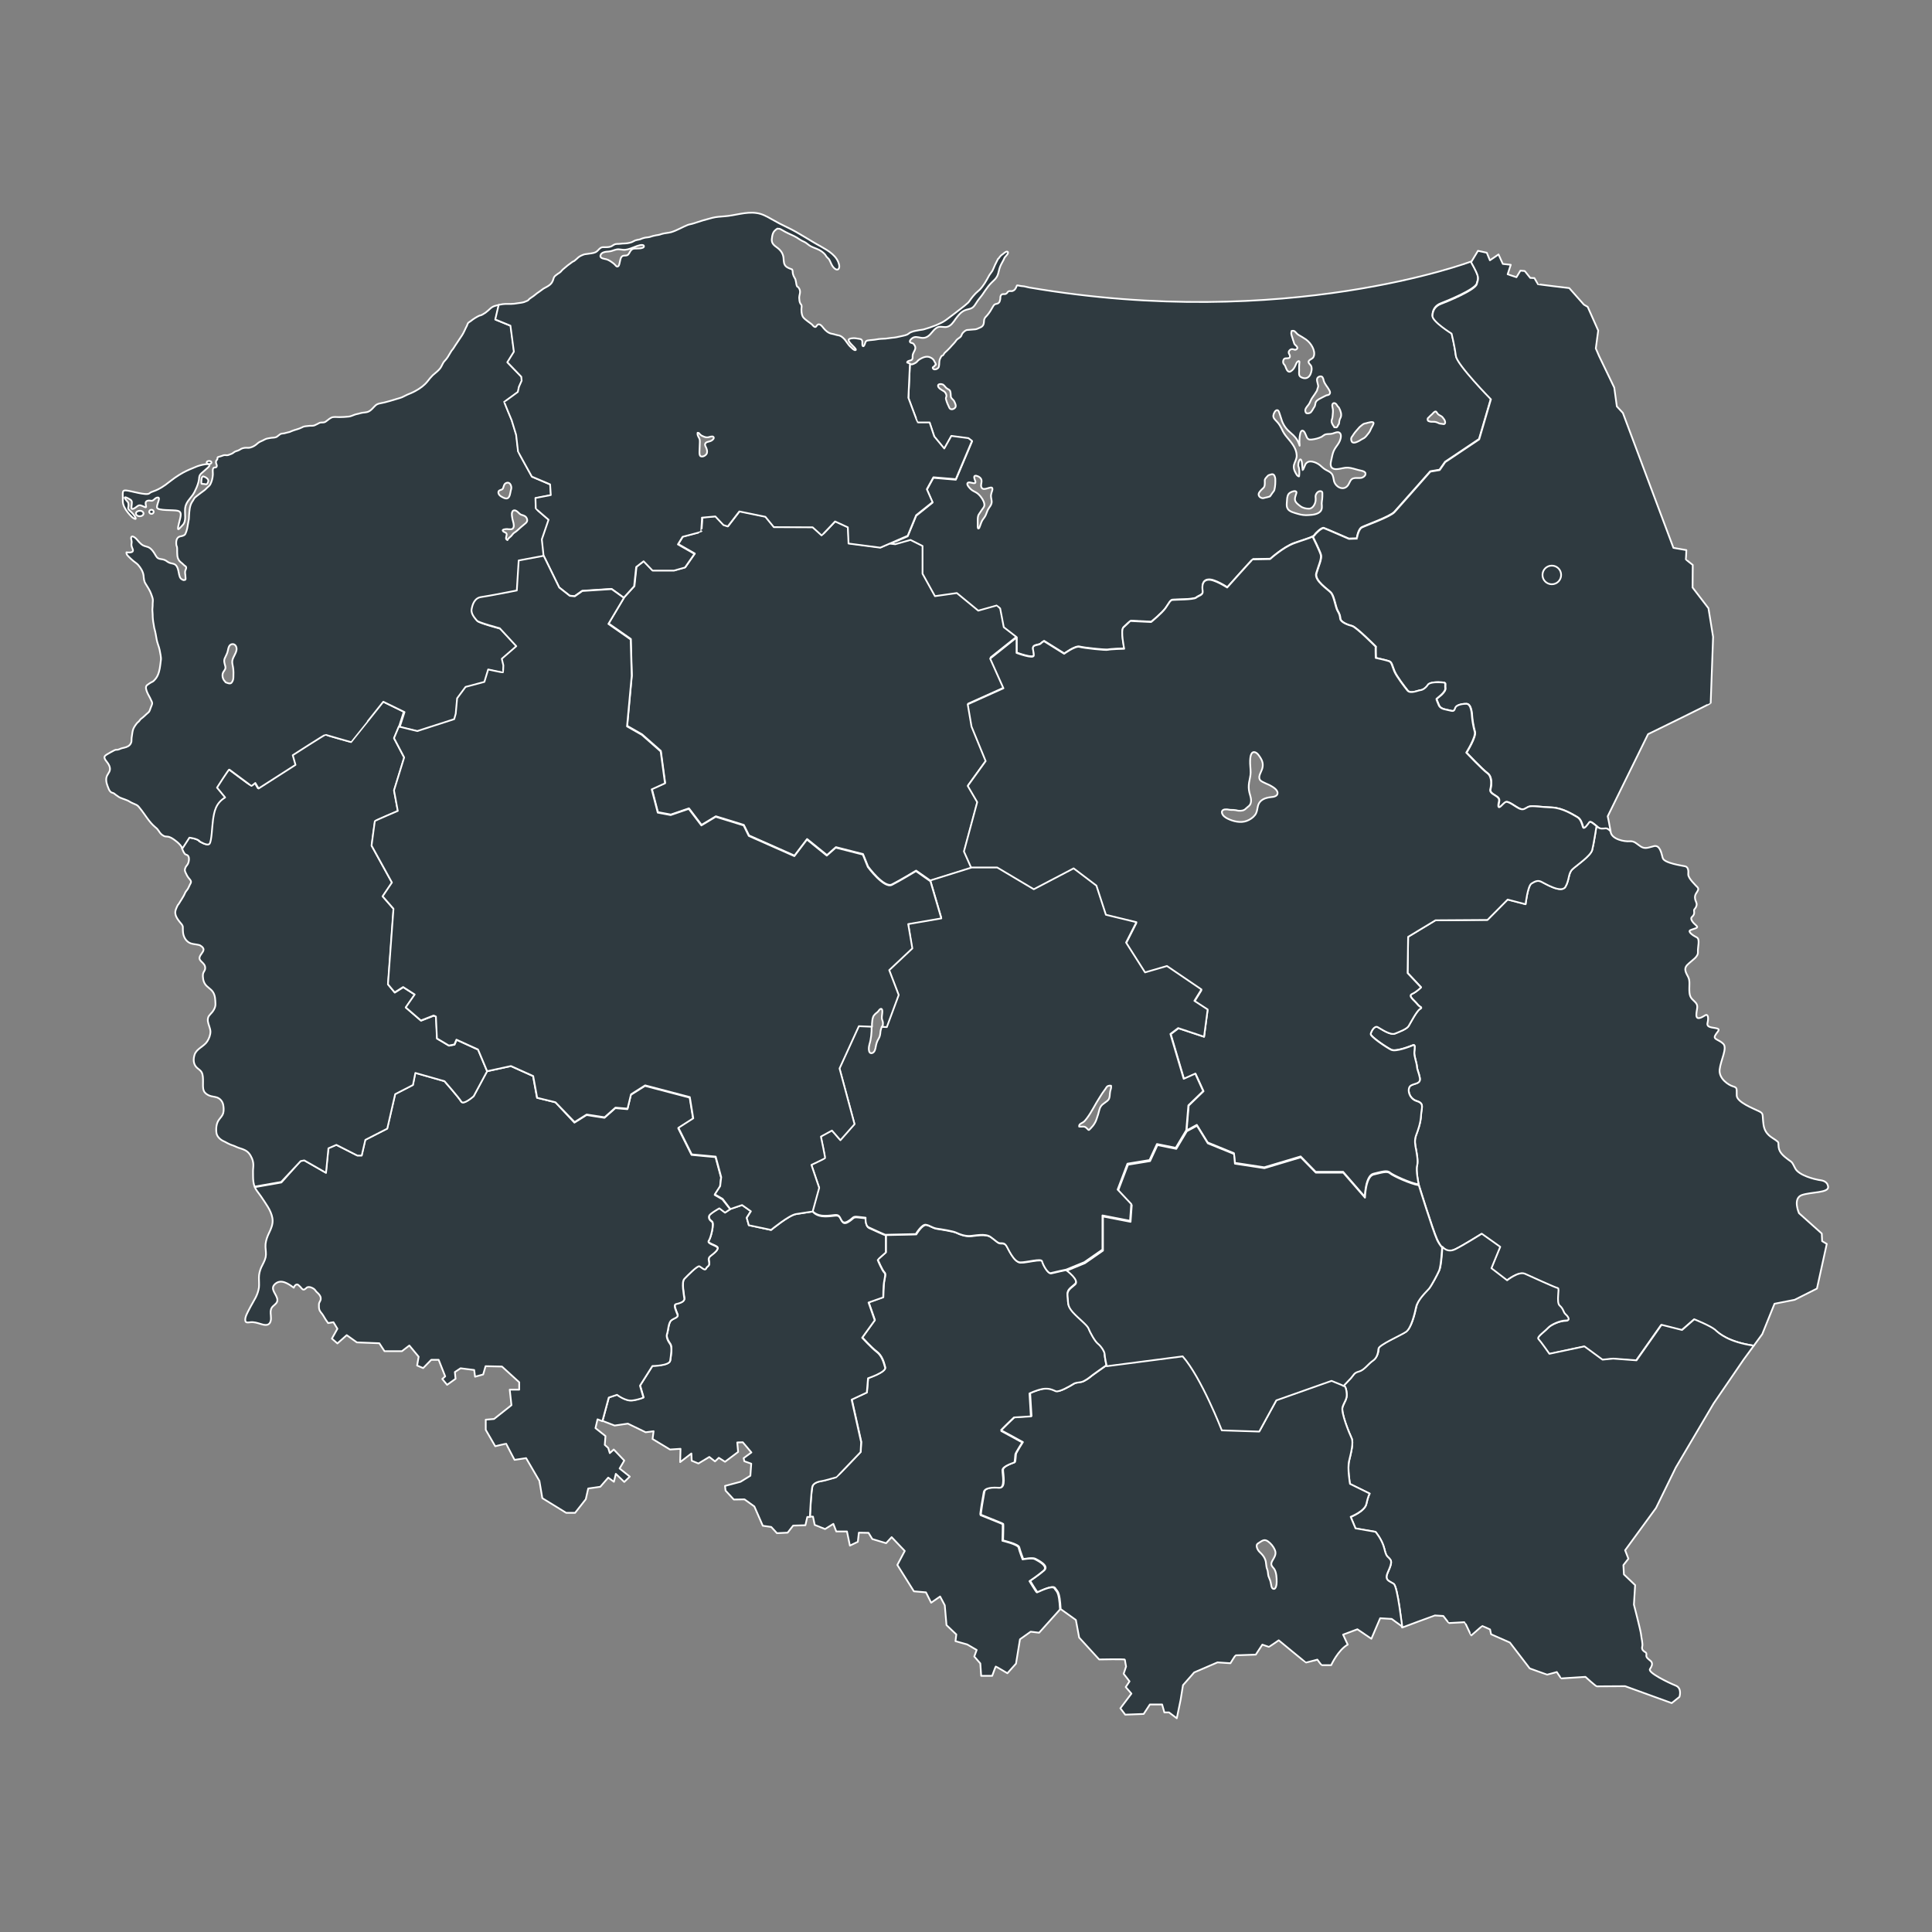 <?xml version="1.0" encoding="utf-8"?>
<!-- Generator: Adobe Illustrator 22.1.0, SVG Export Plug-In . SVG Version: 6.00 Build 0)  -->
<svg version="1.1" id="Ebene_1" xmlns="http://www.w3.org/2000/svg" xmlns:xlink="http://www.w3.org/1999/xlink" x="0px" y="0px"
	 viewBox="0 0 1120 1120" style="enable-background:new 0 0 1120 1120;" xml:space="preserve">
<rect x="0" y="0" width="1120" height="1120" fill="#808080" stroke="none"/>
<style type="text/css">
	.st0{fill:#2F3A40;stroke:#FFFFFF;stroke-linecap:round;stroke-linejoin:round;stroke-miterlimit:10;}
</style>
<g>
	<path class="st0" d="M582,398.6l-20.7,9.3l2.2,12.9l8.2,20l-10.4,14.4l5.5,9.4l-7.7,28.6l4.4,9.9l-24,7.5l-8.4-5.9
		c0,0-9.4,5.7-14,8c-4.6,2.3-13.9-10.4-13.9-10.4l-2.9-7.2l-15.7-4l-5.2,4.6l-11.5-9.3l-7.3,9.6l-26.4-11.7l-3-6.1l-16.2-5l-8.3,5
		l-7.3-9.6l-10.5,3.6l-7.5-1.4l-3.5-13.5l7.7-3.5l-2.5-18.5l-10.9-9.6l-8.6-4.9l2.7-29.3l-0.6-21.1l-12.9-9l9-15.1l6-6.6l1.2-11.2
		l4.3-3.3l5.2,5.4h12.4l6.4-1.8l5.5-7.9l-9.6-5.5l2.7-4.4c0,0,10.8-2.8,10.8-2.9c-0.1,0,0.6-8.2,0.4-8.2c0,0,7.8-0.7,7.8-0.7l4.7,5
		l2.5,0.8l6.7-8.7l15.1,3.1l4.9,6l22.5,0.1c0,0,5.1,4.6,5.2,4.7c0.2,0,7.8-8.1,7.8-8.1l7.4,3.4l0.4,9.4l18.4,2.4l6-2.6l2.7,0.3
		l8.8-2.5l7,3.5v16.1l7.2,13l12.7-1.8l12.4,10.2c0,0,10.6-3,10.7-3c0.1,0,2,1.7,2,1.7l2.1,10.9l7.5,5.8l-15.3,12.2L582,398.6z"/>
	<path class="st0" d="M844,206c-0.6-5-2.5-13-2.5-13s-11.3-7-11.1-10.3c0.1-3.2,1.7-5.7,4.9-6.9c3.2-1.2,19.9-8,20.8-11.5
		c0.9-3.6,2-3.2-3.3-12.7c0,0-107,40.5-256,15.1c-1-0.2-2.1-0.5-3.1-0.7c-1.2-0.1-2.3-0.2-3.5-0.5c-0.7-0.1-0.6-0.2-0.9,0.5
		c-0.1,0.4-0.3,0.7-0.5,1.1c-0.4,0.8-1,1.3-1.9,1.6c-0.6,0.2-1.3-0.1-2,0.1c-0.6,0.1-0.9,0.9-1.4,1.3c-1.1,1-2.6-0.4-3.4,1.4
		c-0.3,0.6-0.1,1.5-0.3,2.2c-0.2,0.8-0.3,1.5-1,2c-0.7,0.5-1.3,0.4-2,0.7c-0.7,0.3-1.1,1.3-1.5,1.9c-0.8,1.4-1.6,2.8-2.7,4.1
		c-0.5,0.7-1.3,1.3-1.7,2c-0.4,0.7-0.5,1.4-0.5,2.2c-0.1,1.8-0.8,2.8-2.5,3.4c-0.8,0.3-1.5,0.8-2.4,0.9c-1.6,0.2-3.2,0.2-4.9,0.4
		c-0.9,0.1-2.2,1.3-2.7,2c-0.3,0.4-0.4,1-0.7,1.5c-0.4,0.7-1.4,1.2-2,1.7c-0.6,0.4-1,1-1.4,1.6c-0.5,0.7-1.2,1.3-1.8,2
		c-0.9,1-1.8,2.1-2.8,3c-0.4,0.4-0.9,0.8-1.4,1.3c-0.5,0.4-0.6,1-1.1,1.5c-0.2,0.3-0.5,0.2-0.8,0.4c-0.2,0.2-0.3,0.5-0.5,0.8
		c-0.3,0.5-0.5,1-0.7,1.6c-0.3,1.2-0.1,2.4-0.4,3.7c-0.1,0.8-0.6,1.1-1.3,1.5c-0.6,0.3-1.8,0.5-2.2-0.4c-0.4-0.7,0.6-0.9,0.9-1.2
		c0.2-0.2,0.1-0.5,0.3-0.6c0.1-0.1,0.4-0.1,0.5-0.2c0.3-0.4-0.8-1.8-0.9-2.2c-0.4-0.9-1.2-1.6-2.1-2c-2.3-1.3-5.2,0.1-7.1,1.5
		c-0.5,0.4-0.8,1-1.4,1.4c-0.6,0.4-1.4,0.8-2.1,1c-0.5,0.1-1,0-1.4-0.1l-0.9,19.8c0,0,5.3,14.3,5.4,14.3c0.1,0,6.9,0,6.9,0l2.7,8.1
		l5.8,7l4.1-7.3l9.9,1.3l2.1,1.6l-9.4,22.2l-13-1.1l-3.8,6.9l3.3,7.5l-9.5,7.6l-4.9,11.9l-9.9,4.3l2.7,0.3l8.8-2.5l7,3.5v16.1
		l7.2,13l12.7-1.8l12.4,10.2c0,0,10.6-3,10.7-3c0.1,0,2,1.7,2,1.7l2.1,10.9l7.5,5.8v8.9c0,0,9.9,3.7,10,1.5c0.1-2.2-1.2-4.5,0-5.4
		c1.2-0.8,3.2-0.7,4-1.5c0.8-0.8,1.9-1.4,1.9-1.4l11.7,7.3c0,0,6.4-4.7,8.9-4c2.5,0.7,15.3,2,16.5,1.7c1.2-0.4,9.4-0.6,9.4-0.6
		s-2.2-10.6-0.5-12.3c1.7-1.7,4-3.8,4.2-3.8c0.1,0,11.9,0.6,11.9,0.6s6.3-5.1,8.4-8.1c2.1-3,2.6-4.5,4-4.7c1.3-0.2,12.2,0,13.7-1.3
		c1.5-1.3,4.2-1.4,3.8-3.9c-0.4-2.5-0.4-6.2,3.2-6.5c3.6-0.4,11,4.5,11,4.5s14.5-16.3,14.8-16.3c0.3,0,10.1-0.2,10.1-0.2
		s7.6-6.9,14-9.2c5.1-1.8,8.8-2.8,10.6-3.8c0,0,0,0,0,0c0.4-0.2,0.7-0.5,0.9-0.7c0.8-1.3,4.3-4.6,5.5-4.2c1.2,0.4,14.5,6.2,14.5,6.2
		s4.9-0.2,4.7-0.1c-0.2,0,0.7-5.4,2.8-6.5c2.1-1.1,16.5-6.2,18.9-8.9c2.4-2.6,20.8-23.5,20.8-23.5l5.4-0.9c0,0,3.1-4.5,3.2-4.6
		c0.1-0.1,19.7-13.2,19.7-13.2l6.8-23.2C864.3,231.2,844.6,211.1,844,206z M553.8,236.2c-0.8,1.1-2.7,1.6-3.4,0.3
		c-0.8-1.6-1.6-3.4-2-5.1c-0.2-0.7,0.1-0.9,0.2-1.5c0.2-0.7-0.1-1.5-0.5-2.1c-0.5-1-1.3-1.1-2.1-1.7c-0.8-0.5-2-1.2-2.2-2.3
		c-0.3-1.4,2-1.3,2.8-0.9c1,0.6,1.5,1.8,2.5,2.4c0.8,0.5,1.6,0.7,1.8,1.7c0.3,1,0.2,1.9,0.3,2.8c0.1,1.2,1.3,1.7,1.9,2.7
		C553.6,233.6,554.5,235.2,553.8,236.2z M574.9,290.6c0.1,1.5-0.6,2.5-1.4,3.6c-0.8,1.1-1.3,2.3-1.7,3.5c-0.4,1.3-1.2,2.4-2,3.4
		c-0.7,1-1.2,2.4-1.6,3.6c-0.2,0.4-0.3,0.9-0.5,1.3c-0.7,1-0.9,0-0.9-0.7c0-1,0-2.1,0-3.1c0-1.3-0.1-3,0.7-4.1
		c0.6-0.9,1.2-1.8,1.8-2.7c0.4-0.6,0.9-1.1,1.2-1.8c0.6-1.7-0.7-4-1.7-5.3c-0.9-1.2-1.9-2.3-3.3-3c-1-0.5-2-1-2.8-1.8
		c-0.6-0.6-2.3-2.3-1.9-3.3c0.4-1.1,2.7-0.2,3.5-0.1c1.7,0.2,1.2-0.9,0.8-2c-0.4-1.1-0.8-2.6,0.9-2.3c1.3,0.3,2.9,1.3,3,2.7
		c0.2,1.4-0.7,2.8,0,4.1c1.2,2.5,6-1.4,6.3,0.6c0.2,1.1-0.6,2.2-0.7,3.3C574.2,287.9,574.8,289.2,574.9,290.6z M772.2,242.9
		c0.3-0.8,0.3-1.8,0.4-2.6c0.1-1,0.2-1.9,0.1-2.9c-0.1-0.9-0.9-3,0.2-3.6c0.8-0.4,1.4,0.1,1.9,0.7c0.3,0.4,0.5,0.9,0.8,1.2
		c0.4,0.3,0.6,0.5,0.8,1c0.8,1.6,1.5,3.6,0.8,5.3c-0.3,0.6-0.6,1.2-0.7,1.8c-0.2,0.7-0.1,1.7-0.5,2.3c-0.1,0.2-0.1-0.2-0.2,0.1
		c-0.3,0.5-0.3,1-0.7,1.3c-0.4,0.4-0.5,0.3-1.1,0.2c-0.2-0.1-0.3,0.1-0.5,0c-0.1-0.1-0.2-0.5-0.3-0.6
		C772.3,245.9,771.5,244.5,772.2,242.9z M764.1,218.7c0.5-0.4,1.4-0.7,2.1-0.4c0.8,0.4,1,1.7,1.2,2.5c0.7,2.1,2.2,3.5,3.2,5.4
		c0.4,0.7,0.7,1.5,0.2,2.2c-0.5,0.7-1.2,0.6-1.9,0.8c-0.7,0.3-1.5,0.8-2.2,1.1c-1.1,0.6-3.1,1.4-3.8,2.6c-0.6,1-0.3,2.3-1.1,3.2
		c-0.3,0.4-0.7,1.2-1,1.7c-0.5,0.7-0.9,1.5-1.8,1.7c-0.5,0.1-1.5,0.3-1.9-0.2c-0.3-0.4-0.5-1.2-0.4-1.7c0.3-1.5,1.7-2.5,2.4-3.8
		c0.6-1.2,1.1-2.6,1.9-3.6c0.9-1.2,1.7-2.5,2.5-3.8c0.1-1.2,0.9-1.9,0.6-3.1C763.9,222,762.8,219.7,764.1,218.7z M744.5,208
		c0.8-0.7,3.2,0.3,3.3-1.3c0.1-0.7-0.5-1.4-0.7-2c-0.2-0.8,0.2-1.4,0.8-1.9c0.5-0.4,1.1-0.5,1.8-0.3c0.6,0.2,1.1,0.4,1.7,0.1
		c1.7-0.9-0.1-2.2-0.8-2.9c-0.4-0.5-0.5-1.2-0.7-1.8c-0.2-0.5-0.4-1-0.5-1.5c-0.3-1.2-1-2.5-0.8-3.7c0-0.3,0.2-0.5,0.1-0.8
		c0-0.1,1.2-0.2,1.3-0.1c0.4,0.1,0.8,0.5,1.1,0.8c0.5,0.5,0.9,1.1,1.6,1.5c1.5,0.9,3,1.7,4.4,2.7c1.6,1.2,2.9,2.7,3.8,4.5
		c0.8,1.6,1.4,3.8,0.6,5.5c-0.5,1.3-2.1,1.4-2.8,2.5c-0.6,1.1,1,2,1.4,2.9c0.6,1.5,0.2,3.3-0.4,4.7c-0.7,1.6-2.1,2.7-4,2.3
		c-1.3-0.3-2.5-0.9-2.6-2.3c-0.1-1,0.1-2.1,0-3.2c0-0.9,0-1.8,0.1-2.8c0-0.4,0.3-1.3-0.1-1.5c-0.4-0.3-0.9,0.3-1.2,0.6
		c-0.4,0.5-0.6,1.2-0.9,1.8c-0.6,1.4-1.4,2.7-2.8,3.5c-1.2,0.7-2.1-0.5-2.5-1.5c-0.5-1-0.5-1.8-1.4-2.7
		C743.6,210.4,743.7,208.8,744.5,208z M738.8,283.9c-0.2,0.7-0.5,1-0.9,1.5c-0.1,0.1-0.2,0.2-0.3,0.4c-0.5,0.7-0.9,1.4-1.4,2
		c-0.1,0.1-0.2,0-0.1-0.1c-0.2,0.1-0.3,0.3-0.6,0.3c-0.5,0.2-1.1,0.3-1.6,0.4c-0.5,0.1-1.1,0.3-1.6,0.4c-1,0.1-2.3-0.6-2.6-1.7
		c-0.4-1.2,0.9-2.4,1.6-3.2c0.8-0.8,1.6-1.2,1.8-2.4c0.2-1,0.1-2,0.1-3c0-0.9,0.8-1.6,1.4-2.3c0.3-0.4,0.8-0.8,1.3-0.9
		c0.5-0.1,1.1-0.4,1.6-0.4c1.2-0.1,1.7,1.6,1.8,2.6C739.4,279.6,739.3,281.8,738.8,283.9z M766.6,286.5c0,0.9,0,1.8-0.1,2.7
		c-0.1,0.9-0.3,1.8-0.3,2.7c0.1,1.5,0.4,3.2-0.7,4.5c-1.5,1.8-4.7,2.1-6.9,2.2c-2.1,0.2-4.2-0.1-6.2-0.7c-1.9-0.6-5-1.2-6-3.1
		c-0.6-1.1-0.5-2.4-0.4-3.6c0.1-1.3,0.1-2.6,0.5-3.8c0.3-1,0.9-1.6,1.9-2.1c0.7-0.3,1.9-0.8,2.7-0.5c0.8,0.3,0.4,1.2,0.2,1.8
		c-0.3,1-0.7,2-0.6,3.1c0.2,1.6,1.9,2.8,3.1,3.7c1.4,1.1,3.3,1.5,5,1.5c1.3,0,2.3-0.9,2.9-1.9c0.6-1,1-2.1,1-3.3
		c0.1-0.8-0.2-1.7,0-2.5c0.2-0.9,0.9-1.9,1.8-2.3c0.5-0.2,1.3-0.3,1.8,0.1C766.7,285.4,766.6,286,766.6,286.5z M789.6,276.9
		c-1.6,0.5-3.3-0.1-5,0.4c-1.7,0.4-2.1,2.3-2.9,3.6c-2.3,3.9-7.1,1.9-8.3-1.8c-0.4-1.5-0.4-3.2-1.4-4.5c-0.9-1.1-2.3-1.6-3.5-2.3
		c-1.3-0.7-2.3-1.8-3.4-2.7c-1.3-1-2.8-1.7-4.4-2c-1.6-0.3-3,0.1-3.9,1.5c-0.2,0.3-1.4,3.5-1.6,3.5c-0.1,0-0.4-4.3-0.5-4.7
		c-0.1-0.4-0.3-1.5-0.8-1.6c-0.5,0-0.8,0.8-0.9,1.2c-0.3,0.7-0.4,1.5-0.4,2.3c0,0.6,0.3,1,0.4,1.5c0.3,1.5,0.3,3.3,0.1,4.8
		c-0.1,0.4-1.1-0.5-1.1-0.5c-0.4-0.5-0.8-1.2-1.1-1.8c-0.7-1.3-1.1-2.7-0.8-4.2c0.5-1.9,1.7-3.5,1.6-5.6c-0.1-4.2-3.1-7.5-5.6-10.5
		c-1.2-1.4-2.2-2.9-3-4.7c-0.8-1.6-1.6-3.1-2.9-4.4c-1-1.1-2.3-2.1-2-3.7c0.1-0.9,1.2-3.3,2.4-2.9c0.7,0.2,1,1.4,1.2,2
		c0.5,1.4,0.9,2.9,1.4,4.3c1.1,2.9,2.8,5,5.2,7c1.9,1.6,3.5,3.3,4.4,5.7c0,0.1,0.6,1.6,0.6,1.6c0.1,0-0.1-1.9-0.1-2
		c0-1.4,0-2.8,0.3-4.2c0.1-0.7,0.3-2.1,1.1-2.5c1.4-0.6,2.3,2.6,2.7,3.4c0.6,1.5,1.4,1.9,3,1.7c1.9-0.2,3.9-0.7,5.6-1.5
		c0.8-0.4,1.6-1.3,2.5-1.5c1.2-0.3,2.5-0.1,3.8-0.4c1.2-0.3,3.2-1.4,4.3-0.5c1.3,1,0.6,3.5,0.1,4.7c-0.7,1.7-2,3.1-2.9,4.6
		c-1,1.6-1.4,3.5-1.8,5.4c-0.3,1.5-1,3.5-0.3,5c0.7,1.4,2.6,1.5,4,1.3c1.9-0.2,3.7-0.9,5.7-0.8c2.1,0.1,4.1,0.9,6.2,1.4
		c1.1,0.3,3.3,0.5,3.9,1.6C792,275.5,790.6,276.5,789.6,276.9z M796.2,245.7c-0.3,0.9-0.9,1.8-1.3,2.6c-0.4,1-0.9,2.1-1.6,2.9
		c-0.9,1.1-1.7,2.4-3,3c-1.3,0.6-2.3,1.5-3.7,2c-0.7,0.3-1.7,0.6-2.4,0.3c-0.8-0.3-1-1.6-0.9-2.4c0.1-0.7,0.8-1.3,1.1-1.9
		c0.4-0.6,0.8-1.2,1.3-1.8c0.6-0.8,1.3-1.4,1.9-2.2c0.6-0.8,1.3-1.2,2.1-1.9c0.6-0.5,1.2-0.8,2.1-0.9
		C792.4,245.3,796.9,243.6,796.2,245.7z M837.3,245.8c-0.4,0.2-1-0.1-1.5-0.1c-0.6-0.1-1.3-0.1-1.8-0.4c-1-0.5-1.8-0.8-3-0.8
		c-0.8,0-1.5,0.1-2.3-0.2c-0.7-0.2-1.1-0.3-1.1-1.2c0-0.5,0.1-0.7,0.5-1c0.4-0.4,0.8-0.8,1.2-1.2c0.4-0.4,0.9-0.7,1.3-1.2
		c0.3-0.4,0.6-0.7,1.1-1c0.9-0.5,1.1,0.3,1.6,1c0.6,0.8,1.3,1,2.1,1.5c0.8,0.4,1.1,1.1,1.7,1.8C837.5,243.4,838.3,245.3,837.3,245.8
		z"/>
	<path class="st0" d="M993.1,369.2c0,0-1.4,38.1-1.4,38.4c0,0.3-36.3,18-36.3,18l-23.4,47.6c0,0,1,4.6,1.7,8.8
		c-0.2-0.2-1.6-1.8-2.8-1.7c-1.3,0.1-3.1,0.5-4.4-0.6c-0.2-0.2-0.5-0.5-0.9-0.8c-1.5-1.3-3.5-3.1-4.1-2.2c-0.8,1.1-3.1,4.6-3.7,2.7
		c-0.6-1.9-1.2-4.6-3.4-5.8c-2.2-1.2-8.2-5.2-14.6-5.5c-6.4-0.2-11.3-1.2-13.3-0.5c-2,0.7-2.8,2.3-5.4,1.2c-2.5-1.1-6.6-4.7-8.2-3.8
		c-1.6,0.9-3.8,4.4-4.1,2.3c-0.2-2.1,1.3-3.5-0.4-5.1c-1.7-1.5-4.8-2.4-4.3-4.6c0.6-2.2,1.2-7.3-1.7-9.4
		c-2.9-2.1-12.2-11.9-12.2-11.9s5.8-9.2,4.9-12.1c-0.9-3-1.5-7.2-1.6-8.7c-0.1-1.6-0.4-7.5-3.3-7.5c-2.9,0-5.9,0.8-6.4,2.4
		c-0.5,1.6-0.9,2.1-3,1.5c-2.1-0.6-5.4-0.6-6.5-3c-1.1-2.5-1.5-3.6-1.4-3.8c0.1-0.2,5.5-3.8,5.1-6.2c-0.3-2.4,0.8-3.2-1.7-3.3
		c-2.5-0.2-7.3-0.3-8.4,1.4c-1.1,1.7-2.9,3-4.3,3.1c-1.3,0.1-5.8,2.3-7.5,0.2c-1.7-2.1-6.3-8.1-7.6-11.1c-1.3-3-1.5-5.4-3.1-5.9
		c-1.6-0.6-7.7-1.9-7.7-1.9s-0.2-6.6,0-6.5c0,0-11.2-11.3-13.7-12c-2.5-0.6-6.6-2.2-6.9-4.2c-0.2-2-0.5-2.8-1.6-4.7
		c-1.1-1.9-2-8.3-3.7-10.3c-1.7-2-9.9-7-8.6-11.4c1.3-4.4,3.3-8.5,2.6-10.8c-0.7-2.3-4.5-10.1-4.7-10.4c0,0,0,0,0,0
		c0.4-0.2,0.7-0.5,0.9-0.7c0.8-1.3,4.3-4.6,5.5-4.2c1.2,0.4,14.5,6.2,14.5,6.2s4.9-0.2,4.7-0.1c-0.2,0,0.7-5.4,2.8-6.5
		c2.1-1.1,16.5-6.2,18.9-8.9c2.4-2.6,20.8-23.5,20.8-23.5l5.4-0.9c0,0,3.1-4.5,3.2-4.6c0.1-0.1,19.7-13.2,19.7-13.2l6.8-23.2
		c0,0-19.7-20.1-20.3-25.1c-0.6-5-2.5-13-2.5-13s-11.3-7-11.1-10.3c0.1-3.2,1.7-5.7,4.9-6.9c3.2-1.2,19.9-8,20.8-11.5
		c0.9-3.6,2-3.2-3.3-12.7l4-6.6l5.1,1.1l1.8,4.4l5-3.4l2.5,5.5l4.6,0.5L874,159l5.1,1.7l2.3-3.8l2.5,0.2l3.2,4l2.4,0.1
		c0,0,2,3.4,2,3.5c0,0.2,18.2,2.3,18.2,2.3l8.5,9.6l2.2,1.3l6.1,13.7l-1.4,10.4l1.9,4.4l8.8,18.3l1.5,10.9l3.5,3.8l29.3,78.2
		l7.5,1.3c0,0-0.2,5.1-0.3,5.3c0,0.2,4,3.3,4,3.3l-0.1,13.1l9.2,12L993.1,369.2z"/>
	<path class="st0" d="M1042.9,703.3l13.2,11.8l0.2,4.4l2.7,1.6l-5.7,25.9l-12.9,6.5l-11.7,2.3l-7.1,17.6l-4.9,6.7
		c-14.5-2.1-20.1-7-22.8-9.1c-2.8-2.3-12-6-12-6l-7.1,6.2l-11.9-3l-14.5,20.6l-13.5-1l-6.2,0.6l-10.5-7.7l-20.3,4.3
		c0,0-5.1-7.3-6.3-8.5c-1.2-1.2,3.5-4.3,5.4-6.4c2-2.2,7.3-4.4,10.5-4.4c3.2,0,0.7-2.8-0.4-3.8c-1.1-0.9-1.1-2.8-3.2-4.8
		c-2.2-1.9,0.1-10.2-1.1-10.2c-1.2-0.1-15.4-6.7-19.1-8.3c-3.6-1.6-10.3,3.8-10.3,3.8l-9.1-7l5.1-12.4l-10.7-7.6
		c0,0-10.7,6.7-15.2,8.9c-3,1.5-5.5,1-7.6-1.3c-1.1-1.2-2-2.8-2.9-4.8c-2.7-6.1-10.6-31.7-10.6-31.7s-1.7-8.2-0.9-10.8
		c0.7-2.7-0.2-7-0.6-9.4c-0.5-2.3-1.1-5.3,0-8.2c1.1-2.9,2.7-7.3,2.9-11.7c0.2-4.4,2.1-6.8-2.6-8.2c-4.7-1.5-5.7-7.6-3.3-9
		c2.4-1.4,5.7-0.9,5.2-4.3c-0.6-3.3-1.5-4.4-1.7-6.8c-0.2-2.4-1.7-5.8-1.5-8.3c0.2-2.5,0.7-4.6-0.9-3.9c-1.5,0.6-9.7,3.9-12.5,2.6
		c-2.8-1.4-12.2-7.7-11.9-9.2c0.3-1.5,2.1-4.9,4-4c1.9,1,7.3,4.9,10.1,3.8c2.7-1.1,6.8-2.6,7.9-4.4c1.1-1.8,4.6-8.6,6.5-9.8
		c1.9-1.2,0.2-0.7-1.5-2.9c-1.7-2.2-5.6-4.7-3-5.9c2.7-1.2,5.2-3.8,5.2-3.8l-7.8-8.3l0.3-21l15.9-9.6l30.1-0.2l11.7-11.8l10.4,2.7
		c0,0,1.2-10.6,3.4-12c2.3-1.5,3.8-1.9,5.6-1.1c1.8,0.8,11.7,7.1,14.1,3c2.4-4.1,1.5-7.8,4.1-10.2c2.6-2.4,10.5-7.7,11.4-11.1
		c0.9-3.4,2.5-13.9,2.5-13.9c0.3,0.3,0.6,0.6,0.9,0.8c1.3,1.1,3.2,0.7,4.4,0.6c1.2-0.1,2.7,1.5,2.8,1.7c0,0,0,0,0,0
		c0,0.1,0,0.3,0.1,0.4c0.7,4.3,8.1,5.7,11,5.4c2.9-0.2,3.8,1.3,6.4,3c2.6,1.7,4.5,0.6,7.8-0.2c3.3-0.7,4.2,3.8,5,6.9
		c0.8,3,11.3,4.4,13,4.8c1.7,0.4,2,2.4,1.8,4.6c-0.2,2.3,4.5,6.6,5.4,7.6c0.9,1.1,0.1,2-0.9,3.6c-1,1.6-0.6,3.5-0.1,4.5
		c0.4,1,0.8,1.7,0.1,3.3c-0.7,1.5-1.3,1.1-1.1,2.5c0.2,1.4-0.1,2.2-1.3,3.3c-1.2,1.1,0.6,3.3,2.5,4.9c1.9,1.6-1.4,1.8-3.3,2.7
		c-1.9,0.8,1.5,3.2,3.6,4.2c2.1,1,0.5,5.6,0.7,8.5c0.2,2.9-3.3,4.6-6.1,7.4c-2.7,2.7-0.2,5.4,0.7,7.6c0.9,2.2,0.2,4.9,0.5,8.5
		c0.3,3.6,2.3,4.2,3.8,6.1c1.5,1.9,0.2,3.8,0.2,7c0.1,3.2,3.3,1.2,5.1,0.1c1.8-1.1,2,1.8,1.4,4.2c-0.6,2.3,1,2.7,4.6,3.2
		c3.6,0.6,1,1.9-0.2,4.3c-1.3,2.3,2.2,2.3,4.7,4.8c2.5,2.5-1.5,9.5-2.1,14.9c-0.6,5.4,5.3,9.1,7.8,9.8c2.6,0.7,2,1.5,2.1,5.3
		c0.1,3.8,9.6,7.5,12.7,9c3.1,1.5,2,1.6,2.8,7.7c0.8,6.1,5.1,7.6,7.2,9.2c2.1,1.6,1.2,1.1,1.6,4.1c0.4,3.1,3,5.2,5.4,7
		c2.4,1.8,2.1,1,4.2,5.2c2.1,4.2,11.7,6.4,13.5,6.7c1.8,0.3,5.1,0.4,5.6,4c0.4,3.6-9.8,2.9-15.3,4.8
		C1039.1,694.8,1042.9,703.3,1042.9,703.3z"/>
	<path class="st0" d="M1016.7,780.1l-6,8.2l-17.3,25.3l-21.9,37.1L960,874.2l-17.9,24.5l1.9,4.9l-2.9,3.7l0.3,5.4l6.5,6.2l-0.7,11.3
		c0,0,3.8,14.7,4.1,17.1c0.2,2.3,1.2,5.6,0.7,7.3c-0.4,1.7,0.7,2.5,1.5,3c0.8,0.4,1.1,0.8,0.9,2c-0.1,1.2,0.7,1.8,2.3,3.1
		c1.6,1.3,1.1,2.9-0.2,4.9c-1.4,2,10.8,7.9,14.8,9.5c4,1.5,2.3,6.6,2.3,6.6l-4.5,3.6l-27-9.8c0,0-15.8,0.1-16.4,0.1
		c-0.6,0-6.6-5.5-6.6-5.5s-13.8,0.9-14,0.9c-0.2,0-2.6-3.7-2.6-3.7s-5.4,1.5-5.6,1.5c-0.2,0-10.1-3.6-10.1-3.6l-11.5-15l-10.9-4.8
		l-0.6-2.8c0,0-4.3-2-4.5-2c-0.2,0-6.2,5.4-6.4,5.5c-0.2,0-3.6-7.7-3.8-7.7c-0.2,0-8.9,0.5-9.1,0.5c-0.2,0-3.3-4.1-3.3-4.1
		s-4.8-0.3-4.9-0.3c-0.2,0-18.7,6.9-18.9,7c0,0-0.1,0-0.2-0.1c0,0-2.3-23.7-4.8-25.2c-2.5-1.5-4.2-1.9-4.1-4.2
		c0.1-2.3,3.9-7.5,2.2-9.8c-1.7-2.3-2.2-1-3.5-6.4c-1.3-5.3-5.1-9.7-5.1-9.7l-11.6-2l-2.8-6.7c0,0,8.2-3.2,9.1-7.5
		c0.9-4.3,1.9-6,1.9-6l-11.4-5.6c0,0-1.6-8.9-0.5-13.4c1.1-4.6,2.7-10.7,1.4-13.2c-1.2-2.5-6.3-14.8-5.2-18c1.1-3.2,2.7-4.5,2.4-7.8
		c-0.2-2.4-0.6-3.8-1.7-4.8c0.1-0.1,2.6-2.7,4.3-4.5c1.7-1.9,1.7-3.1,4.7-3.9c3-0.8,5.4-4.4,8-6.2c2.6-1.7,3.2-4.9,3.3-7
		c0.2-2.2,13.2-7.7,16-9.8c2.9-2,4.9-10,5.8-14.3c0.9-4.3,5.9-8.8,7.5-10.7c1.5-1.8,4.8-8,5.9-10.6c1.1-2.5,1.7-13.3,1.7-13.3
		c2.1,2.3,4.6,2.8,7.6,1.3c4.5-2.2,15.2-8.9,15.2-8.9l10.7,7.6l-5.1,12.4l9.1,7c0,0,6.7-5.4,10.3-3.8c3.6,1.6,17.9,8.2,19.1,8.3
		c1.2,0.1-1.1,8.3,1.1,10.2c2.2,1.9,2.1,3.8,3.2,4.8c1.1,0.9,3.6,3.8,0.4,3.8c-3.2,0-8.5,2.2-10.5,4.4c-2,2.2-6.7,5.2-5.4,6.4
		c1.2,1.2,6.3,8.5,6.3,8.5l20.3-4.3l10.5,7.7l6.2-0.6l13.5,1l14.5-20.6l11.9,3l7.1-6.2c0,0,9.2,3.7,12,6
		C996.6,773.1,1002.2,778,1016.7,780.1z"/>
	<path class="st0" d="M807.9,918.1c-2.5-1.5-4.2-1.9-4.1-4.2c0.1-2.3,3.9-7.5,2.2-9.8c-1.7-2.3-2.2-1-3.5-6.4
		c-1.3-5.3-5.1-9.7-5.1-9.7l-11.6-2l-2.8-6.7c0,0,8.2-3.2,9.1-7.5c0.9-4.3,1.9-6,1.9-6l-11.4-5.6c0,0-1.6-8.9-0.5-13.4
		c1.1-4.6,2.7-10.7,1.4-13.2c-1.2-2.5-6.3-14.8-5.2-18c1.1-3.2,2.7-4.5,2.4-7.8c-0.2-2.4-0.6-3.8-1.7-4.8h0
		c-0.4-0.3-0.9-0.6-1.5-0.8c-2.3-0.9-5.4-2.2-5.4-2.2l-32,11.3l-9.9,18.1l-21.7-0.7c0,0-11.8-30.5-22.7-42.9l-44,5.7l-0.4,0
		c0,0-8.7,6.1-8.9,6.4c-0.3,0.3-3.4,2.7-5.3,3.1c-1.9,0.4-3.2,0.2-4.7,1.2c-1.6,1-8.2,4.9-10.1,4.1c-1.9-0.8-3.9-1.9-7.6-1.3
		c-3.7,0.7-7.6,2.6-7.6,2.6l0.8,13.3l-9.8,0.6c0,0-8,7.6-7.7,7.7c0.3,0.1,12.5,6.8,12.5,6.8s-3.9,6.1-4,6.9
		c-0.1,0.7-0.3,4.5-0.6,4.7c-0.3,0.2-6.9,2.1-6.9,4.5c0,2.4,1.8,10.5-1.9,10.2c-3.7-0.3-8.4-0.1-8.9,2.5c-0.5,2.6-2.3,13.1-2,13.3
		c0.3,0.2,12.7,5,12.9,5.3c0.2,0.3-0.1,9.6-0.1,9.6s9.1,2.1,9.4,4c0.4,1.8,2.3,6.8,2.3,6.8s5.6-1,7-0.2c1.5,0.8,8.2,4,5.2,6.7
		c-3.1,2.7-8.2,6.1-8.2,6.1s4,6.6,4.3,6.6c0.3,0,8.9-4.6,10.2-2.4c1.3,2.2,2.6,1.3,3.2,12.2l8.8,6.3l1.9,10.2l11.6,12.7
		c0,0,14.9-0.3,14.9,0.1c0,0.4,0.7,4,0.7,4l-1.4,4.2l3.4,4.4l-2.2,3.3l3.3,3.8l-6.4,8.5l2.8,3.7l10.7-0.4l3.6-5.5h7.1l1.3,4.6h2.7
		l4.5,3.4l2.2-10.6l1.4-8.6l6.5-7.4l13.5-5.8l7.5,0.5c0,0,2.8-4.6,3-4.6c0.2,0,11.7-0.4,11.7-0.4l3.8-5.8c0,0,3.6,1.3,3.8,1.3
		c0.2,0,5.7-3.8,5.7-3.8s15.6,12.9,15.8,12.9c0.2,0,6.6-1.7,6.6-1.7s2.3,3.2,2.5,3.2c0.2,0,5.5,0,5.5,0s4-8.8,9.6-11.9l-2.7-5.8
		l8.3-3.1l8.1,5.5l5.1-11.9l6.7,0.4c0,0,5.1,3.8,6.2,4.5C812.7,943.3,810.3,919.6,807.9,918.1z M738,921c-0.8-0.3-1-1.6-1.1-2.3
		c-0.2-1.1-0.4-2.3-0.9-3.3c-0.2-0.6-0.5-1.2-0.7-1.8c-0.3-1.3-0.2-2.7-0.7-3.9c-0.8-1.8-0.4-3.9-1.2-5.7c-0.4-1.1-1.1-2.1-1.9-3
		c-0.6-0.7-1.4-1.3-1.9-2c-0.6-0.8-1.1-1.9-1.1-2.9c0-0.9,0.6-1.3,1.3-1.7c0.8-0.5,1.6-1.1,2.4-1.4c1-0.4,1.9-0.1,2.8,0.5
		c1.7,1.2,3.2,3,4,4.9c1.1,2.4-0.1,4.1-1.3,6.2c-0.5,0.8-0.9,1.8-0.6,2.7c0.3,0.9,1.2,1.6,1.7,2.4c1.2,2.1,1.3,5,1.3,7.3
		C740.1,917.9,739.9,921.8,738,921z"/>
	<path class="st0" d="M641.4,791.7l-0.4,0c0,0-8.7,6.1-8.9,6.4c-0.3,0.3-3.4,2.7-5.3,3.1c-1.9,0.4-3.2,0.2-4.7,1.2
		c-1.6,1-8.2,4.9-10.1,4.1c-1.9-0.8-3.9-1.9-7.6-1.3c-3.7,0.7-7.6,2.6-7.6,2.6l0.8,13.3l-9.8,0.6c0,0-8,7.6-7.7,7.7
		c0.3,0.1,12.5,6.8,12.5,6.8s-3.9,6.1-4,6.9c-0.1,0.7-0.3,4.5-0.6,4.7c-0.3,0.2-6.9,2.1-6.9,4.5c0,2.4,1.8,10.5-1.9,10.2
		c-3.7-0.3-8.4-0.1-8.9,2.5c-0.5,2.6-2.3,13.1-2,13.3c0.3,0.2,12.7,5,12.9,5.3c0.2,0.3-0.1,9.6-0.1,9.6s9.1,2.1,9.4,4
		c0.4,1.8,2.3,6.8,2.3,6.8s5.6-1,7-0.2c1.5,0.8,8.2,4,5.2,6.7c-3.1,2.7-8.2,6.1-8.2,6.1s4,6.6,4.3,6.6c0.3,0,8.9-4.6,10.2-2.4
		c1.3,2.2,2.6,1.3,3.2,12.2l-12.1,13.5l-4.9-0.6l-6.2,4.4l-2.3,14.1l-5,5.6c0,0-6.5-3.9-6.7-3.9c-0.2,0-2.1,5.4-2.1,5.4h-6.4
		l-0.5-7.2l-3.5-4l1.4-3.8l-5.5-3.2l-6.8-1.9l0.5-3.9l-5.7-5.4l-1-11.5l-2.7-5.1l-5.2,3.6l-3-6l-7-0.6l-9.6-15.3l4.3-8.1l-7.6-8
		l-3.2,3.5l-8-2.4l-2.2-3.6l-5.6-0.1l-0.6,5.3l-4.6,2.2l-1.7-8.2h-6.2l-1.7-4.4l-4.8,3l-6-2.4l-1-4.8h-1.7c0,0,0.6-16.3,1.6-18.1
		c0.9-1.8,3.9-2.5,5.4-2.7c1.5-0.2,8.1-2.2,8.3-2.2c0.2,0,14.1-14.6,14.1-14.6l0.3-5.8l-5.5-24.6l8.8-4.1l0.7-8.3
		c0,0,10.7-3.6,9.9-6.2c-0.7-2.7-1.7-6.7-4.9-9.1c-3.2-2.4-8.4-8.2-8.4-8.2l7.3-10.1l-3.6-10.3l8.5-3c0,0,0.1-6.8,0.6-9.6
		c0.6-2.8,0.9-4-0.1-4.9c-1-0.9-3.7-7-3.7-7.2c0-0.2,4.7-4.3,4.7-4.3v-9.9c0,0,0,0,0,0c0.2,0,17.6-0.4,17.6-0.4s3.5-5.9,5.9-5.4
		c2.3,0.4,3.4,1.7,6.1,2.2c2.7,0.4,9.8,1.5,11.5,2.4c1.8,0.9,4.8,2,7.7,1.9c2.9-0.1,9-1.7,12.2,0.6c3.2,2.3,4.1,3.6,5.6,3.6
		c1.5,0,2.3-0.1,3.4,1.4c1,1.4,4.3,9.6,8.1,9.7c3.8,0.1,12.3-2.5,12.7-0.6c0.4,1.9,3.3,7.3,5.1,6.8c1.8-0.5,8.9-2,8.9-2
		s7.5,5.5,4.9,8c-2.6,2.5-4.9,3.2-4.4,6.9c0.5,3.7-0.5,5.3,2.9,9.1c3.3,3.8,8.5,7.6,9.3,9.7c0.7,2.1,3.6,7.3,5.4,8.7
		c1.8,1.4,3.9,4.6,3.9,6.2C640.3,786.4,641.4,791.7,641.4,791.7z"/>
	<path class="st0" d="M508.8,730.4c0,0.2,2.7,6.3,3.7,7.2c1,0.9,0.6,2,0.1,4.9c-0.6,2.8-0.6,9.6-0.6,9.6l-8.5,3l3.6,10.3l-7.3,10.1
		c0,0,5.2,5.7,8.4,8.2c3.2,2.4,4.1,6.4,4.9,9.1c0.7,2.7-9.9,6.2-9.9,6.2l-0.7,8.3l-8.8,4.1l5.5,24.6l-0.3,5.8
		c0,0-13.9,14.6-14.1,14.6c-0.2,0-6.7,2-8.3,2.2c-1.6,0.2-4.5,0.9-5.4,2.7c-0.9,1.8-1.6,18.1-1.6,18.1h-1.5l-1.1,4.8l-7.1,0.2
		l-3.2,4.1l-6.2,0.3l-3.3-3.6l-4.9-0.7l-4.9-11.2l-5.7-4.1l-6.2,0.1l-4.8-5.2l-0.3-2.7l9-2.4l5.7-3.5l0.5-7l-4-1.4l-0.4-1.8l4.5-3.3
		l-5-5.9l-3.2,0.1l0.5,5.5l-7.6,5.7l-3.6-2.3l-2.2,2.1l-3.3-2.6l-6.3,3.8l-3.9-1.6l-0.2-4.2l-6.5,5l0.2-7.7l-6.1,0.4l-10.1-6.1
		l0.6-4.5l-4.6,0.6l-10.3-5l-7.7,1.1l-7-2.7l3.7-13.7l4.8-1.6c0,0,4.8,3.8,8.8,3.3c3.9-0.5,6.5-1.7,6.5-1.7l-2-6.9l7.2-11.4
		c0,0,9.9-0.1,10.3-3.1c0.4-3,1.3-7.8,0-9.6c-1.3-1.8-2.5-4.1-1.8-6c0.7-1.9,0.7-6.4,2.5-7.8c1.8-1.4,4.3-1.5,3.5-3.4
		c-0.7-1.9-2.6-5.6-0.8-6c1.8-0.4,4.9-1.2,4.8-3.2c-0.2-2-1.8-9.6,0-11.4c1.8-1.8,7.7-7.9,8.8-7.3c1.1,0.6,3.1,2.8,3.8,1.3
		c0.7-1.5,1.6-1.1,1.8-2.6c0.2-1.5-1.1-3.2,0.6-4.5c1.7-1.4,5.6-4.1,3.9-5.4c-1.7-1.3-5.9-2-4.7-3.7c1.2-1.7,3.2-9.9,1.8-10.9
		c-1.4-1-2.1-2.2-1.6-3.5c0.5-1.3,5.9-4.3,5.9-4.3l3.3,2.5l3-2h0l6.8-2.3l5.1,3.6l-2.4,3.8l1.2,4.3L447,713c0,0,10.4-8.6,14.5-9.2
		c4.1-0.6,9.3-1.5,9.6-1.4c0.3,0.1,2,2.8,7.2,2.8c5.1,0,7-1.2,8.3,0.2c1.4,1.5,1.5,5.1,5,3.1c3.5-2,2.6-3.1,5.9-2.7
		c3.3,0.4,4.5,0.5,4.5,0.5s-0.4,4.5,1.8,5.6c2.1,1,9.4,4.3,9.7,4.3v9.9C513.5,726.1,508.8,730.2,508.8,730.4z"/>
	<path class="st0" d="M423.3,701l-3,2l-3.3-2.5c0,0-5.4,3-5.9,4.3c-0.5,1.3,0.2,2.5,1.6,3.5c1.4,1-0.6,9.2-1.8,10.9
		c-1.2,1.7,3,2.4,4.7,3.7c1.7,1.3-2.2,4-3.9,5.4c-1.7,1.4-0.4,3-0.6,4.5c-0.2,1.5-1.1,1.1-1.8,2.6c-0.7,1.5-2.6-0.7-3.8-1.3
		c-1.1-0.6-7,5.4-8.8,7.3c-1.8,1.9-0.2,9.4,0,11.4c0.2,2-3,2.8-4.8,3.2c-1.8,0.4,0.1,4.1,0.8,6c0.7,1.9-1.7,2-3.5,3.4
		c-1.8,1.4-1.8,5.9-2.5,7.8c-0.7,1.9,0.5,4.2,1.8,6c1.3,1.8,0.4,6.6,0,9.6c-0.4,3-10.3,3.1-10.3,3.1l-7.2,11.4l2,6.9
		c0,0-2.6,1.2-6.5,1.7c-3.9,0.5-8.8-3.3-8.8-3.3l-4.8,1.6l-3.7,13.7l-2.8-1.1l-1.2,5.1l5.8,4.6l-0.4,5.1l2,1.8l0.9,3l2.3-2.1
		l6.1,6.4l-2.7,4.6l5.9,4.7l-3.2,3.1l-4.9-4.7l-1.1,4.6l-3.3-2.4l-4.6,5.3l-7,1l-1.4,6.2l-6.2,7.9h-5.2l-13.8-8.5l-1.7-10l-7.7-13.2
		l-6.7,1c0,0-4.8-9.1-4.8-9.3s-6.4,1.4-6.4,1.4l-5.5-9.5v-5.9l4.8-0.4l10.1-8l-1-9h5.5v-4.3l-10-9.1l-9.5-0.2l-1.4,4.8l-4.7,1.3
		l-0.5-3.9l-7.9-1l-3.3,2.2l0.4,3.9l-4.9,3.5l-2.8-3.4l1.7-1.5l-3.8-9.6H250l-4.7,4.8l-3.5-1.5l0.9-5.1l-5.4-6.5l-4.3,3.3h-10.1
		l-3-4.6l-13-0.5L201,774l-5.4,4.8l-3.2-2.8l3.2-5.7l-2.3-3.8l-3.1,0.5c-1.1-1.5-2-2.9-2.9-4.5c-0.7-1.2-1.8-2-2.2-3.4
		c-0.3-0.9-0.2-2.3-0.2-3.2c0.1-0.9,0.8-1.6,1-2.5c0.2-1.3-0.2-2.1-1-3.1c-0.4-0.5-0.8-0.8-1.2-1.2c-0.6-0.5-1-1.4-1.7-1.9
		c-0.9-0.6-2.1-1.2-3.2-1.1c-0.8,0.1-1.1,0.4-1.6,0.9c-0.3,0.3-0.8,0.6-1.2,0.6c-0.7,0-1.4-1-1.8-1.5c-0.4-0.4-0.9-0.9-1.4-1.3
		c-1.1-0.7-2.2,0.7-2.5,1.7c-3-2.2-7.3-5.3-10.8-2.2c-3.4,3,1.1,6,1.3,9.2c0.1,1.7-1.3,2.6-2.4,3.6c-1.3,1.2-1.6,2.4-1.5,4.2
		c0.1,1.8,0.6,4.2-0.6,5.8c-1.2,1.6-3.6,0.9-5.2,0.4c-2-0.6-3.8-1.2-5.9-1c-1,0.1-2.8,0.6-3-0.9c-0.3-2.1,1.3-4.7,2.2-6.5
		c1.2-2.4,2.6-4.6,3.8-6.9c0.9-1.8,1.6-3.7,1.9-5.8c0.2-1.9,0-3.8,0-5.7c0-2.1,0.5-4,1.3-5.9c0.9-2,2.1-3.8,2.6-6
		c0.4-2,0-3.9-0.1-5.9c-0.1-2.4,0.5-4.5,1.4-6.7c1-2.2,2.2-4.4,2.6-6.8c0.4-2.3-0.1-4.5-1-6.6c-0.8-2.1-2.3-4.2-3.5-6.1
		c-1.4-2.2-2.9-4.3-4.5-6.4c-0.5-0.7-0.9-1.4-1.2-2.1l15.4-2.7l11.1-12.5l2.1-0.4l12.6,7.2l1.4-14.2l4.6-2l12.2,6.2h2.5l2.1-9.1
		l12.7-6.5l4.6-20l10.3-5.3l1.4-7l16.9,4.8c0,0,8.4,9.5,9.7,11.8c1.3,2.2,7.2-3.1,7.2-3.1l7.8-14.4v0l13.8-3l12.9,5.8l2.3,12.6
		L322,639l11,11.8l7-4.4l10.4,1.6l6.3-5.6l7,0.6l2-8.3l8.2-5.2l25.9,6.8l2,12.3l-8.6,5.5l7.7,15.4l13.9,1.3l3.2,11.9l-0.6,5.2
		l-3.1,4.8l4.5,2.6L423.3,701z"/>
	<path class="st0" d="M282.4,621L282.4,621l-7.8,14.5c0,0-5.9,5.3-7.2,3.1c-1.3-2.2-9.7-11.8-9.7-11.8l-16.9-4.8l-1.4,7l-10.3,5.3
		l-4.6,20l-12.7,6.5l-2.1,9.1h-2.5l-12.2-6.2l-4.6,2l-1.4,14.2l-12.6-7.2l-2.1,0.4L163,685.2l-15.4,2.7c-0.7-1.8-0.9-3.9-0.9-5.9
		c0-1.7-0.1-3.5,0.1-5.2c0.2-1.8,0-3.5-0.7-5.2c-1-2.2-2-3.8-4.2-4.9c-1.6-0.8-3.3-1.1-4.8-1.8c-1.3-0.7-2.7-1-4-1.6
		c-1-0.4-1.9-1-2.9-1.5c-2.1-0.8-4.3-2.6-4.7-4.9c-0.4-2.6-0.1-5.9,1.6-8c0.9-1.2,1.9-2.2,2.3-3.6c0.4-1.5,0.3-3.3,0-4.8
		c-0.4-2-1.7-3.6-3.6-4.3c-1.5-0.5-3.1-0.5-4.5-1.1c-1.4-0.6-2.7-1.5-3.2-2.9c-0.6-1.6-0.4-3.6-0.4-5.3c0-1.7,0-3.6-0.7-5.1
		c-0.7-1.4-1.9-1.9-3-3c-2-2-2-4.9-1.2-7.4c1.2-3.6,5.5-4.7,7.4-7.8c1-1.6,1.8-3.6,1.8-5.6c-0.1-2.1-1.2-3.9-1.5-6
		c-0.2-1.6,0.2-2.8,1.4-4c1.5-1.5,3.1-3.7,3-6c-0.1-2.5-0.1-4.9-1.5-7c-1.2-1.8-3.3-2.7-4.5-4.5c-1.1-1.6-1.5-4.1-1.2-6
		c0.2-1,1-1.7,1.2-2.7c0.2-1.2-0.1-2.2-0.9-3.1c-0.7-0.9-1.9-1.6-2.3-2.8c-0.3-1,0.5-2.2,1.1-3c0.5-0.8,1.2-1.5,1.2-2.5
		c0-1.1-1.7-2.4-2.7-2.6c-2-0.5-4.5-0.4-6.2-1.7c-1.8-1.3-2.8-3.5-3-5.6c-0.1-1-0.1-1.8-0.1-2.8c0.1-1.3-0.9-2.1-1.7-3.1
		c-1.1-1.4-2.3-2.9-2.6-4.7c-0.4-1.9,0.6-3.6,1.4-5.3c0,0,0,0.1-0.1,0.2c0.1-0.2,0.3-0.4,0.4-0.5c0.2-0.3,0.4-0.6,0.6-0.9
		c0.3-0.6,0.7-1.1,1-1.6c0.6-1.1,1.3-2,1.8-3.1c0.4-1,0.8-1.8,1.5-2.6c0.8-0.9,1.2-2.1,1.7-3.1c0.3-0.6,0.9-1.4,0.7-2.1
		c-0.2-0.7-1-1.5-1.4-2c-0.7-0.9-1.2-1.9-1.7-3c-0.4-0.9-0.6-1.5-0.3-2.4c0.3-0.9,0.7-1.5,1.3-2.2c0.9-1.1,1.5-4.4,0.2-5.4
		c-0.6-0.5-1.4-0.4-1.8-1.1c-0.7-0.9-1.1-2.1-1.6-3.2l4-6.2c0,0,5,0.6,6,2.2c0,0,4.5,2.9,5.7,1.3c1.2-1.6,1.4-9.6,2-14
		c0.7-4.4,1.4-9.4,7-12.8l-4.7-5.7c0,0,6.8-10.7,7.1-10.5c0.3,0.2,12.7,9.5,12.9,9.5s2.2-1.7,2.2-1.7l1.9,3.2l21.4-13.7l-1.6-5.6
		c0,0,18.8-12.1,19-11.9c0.2,0.2,14.7,4.3,14.8,4.3c0.1,0,18.7-23.4,18.7-23.4l12.3,6l-2.8,8.7l-2.8,6.7l5.9,11.2l-5.9,19.1
		l2.2,11.9c0,0-13.2,5.7-13.3,5.9c-0.1,0.3-1.9,14.2-1.9,14.2l11.8,21.4l-5.4,8l6.3,7.2l-3.2,43.8l3.9,4.7l4.9-3.1l6.7,4.3l-5.2,7.5
		l8.8,7.6l7.4-2.9l1.3,0.6l0.6,12.7l6.9,4.1l3.2-0.6l1.2-2.8l12.5,5.7L282.4,621z"/>
	<path class="st0" d="M310.8,294.9c0.1-0.2-0.2-6.1-0.2-6.1l8.9-1.7l-0.4-6.2l-10.6-4.5c0,0-8-14.4-8-14.6s-1.1-9.6-1.1-9.6
		l-2.6-8.5c0,0-4.5-10.7-4.3-10.7c0.2,0,7.9-5.7,7.9-5.7l0.6-2.9l1.6-3.6l-0.2-2.3l-8.1-8.4l3.8-6.1l-2-15.1l-8.8-3.6l2-8.5
		c-1.9,0.3-3.6,0.7-5.1,2.1c-0.9,0.8-1.8,1.7-2.8,2.4c-0.6,0.4-1.2,0.7-1.8,1.1c-0.4,0.2-0.9,0.4-1.3,0.5c-0.1,0-0.2,0-0.2,0h0
		c-1.8,0.8-3.7,2-5.3,3.3c-0.4,0.3-1,0.6-1.3,0.9c-0.4,0.4-0.6,1.2-0.8,1.7c-1,1.8-1.7,3.8-2.8,5.5c-1.3,2-2.7,4-4,6
		c-0.6,0.9-1,1.7-1.7,2.5c-0.5,0.5-0.8,1.2-1.2,1.8c-0.9,1.6-1.9,3.3-3.2,4.6c-1.2,1.2-1.6,3-2.6,4.3c-1.2,1.6-2.9,2.7-4.3,4
		c-1.1,1.1-2.1,2.3-3,3.5c-2,2.5-4.3,4.1-7,5.6c-1.6,0.9-3.1,1.5-4.8,2.2c-1.4,0.6-2.7,1.5-4.2,1.9c-3.9,1.1-7.8,2.5-11.9,3.2
		c-0.9,0.2-1.8,0.6-2.4,1.2c-1.3,1.2-2.2,2.6-3.8,3.4c-1.5,0.8-3.2,0.5-4.8,1c-1.1,0.4-2.3,0.5-3.4,0.9c-1.2,0.4-2.2,1-3.5,1.1
		c-1.8,0.2-3.6,0.3-5.5,0.3c-1.5,0-3.2-0.3-4.5,0.3c-0.8,0.4-1.5,0.9-2.2,1.5c-0.8,0.6-1.5,1.3-2.5,1.3c-0.9,0.1-1.5-0.1-2.3,0.3
		c-0.9,0.5-1.9,1-2.8,1.4c-1,0.4-2.2,0.1-3.3,0.3c-1.3,0.2-2.7,0.1-3.8,0.8c-1,0.5-2,0.9-3.1,1.2c-1,0.3-2.1,0.6-3,1
		c-0.7,0.3-1.2,0.6-2,0.7c-0.8,0.2-1.5,0.4-2.3,0.6c-0.5,0.1-1.1,0.1-1.6,0.2c-1.3,0.3-2.1,1.7-3.4,2.1c-1,0.3-2.1,0.2-3.1,0.4
		c-1,0.2-2.2,0.3-3.1,0.8c-0.9,0.5-1.8,0.9-2.7,1.3c-1,0.4-1.7,1.2-2.5,1.8c-1.1,0.9-3,1.8-4.4,1.8c-0.9,0-1.8-0.1-2.7,0.1
		c-1,0.2-1.8,0.6-2.7,1.2c-0.8,0.5-1.8,0.5-2.7,1.1c-0.7,0.5-1.1,0.9-2,1.2c-0.7,0.2-1.5,0.7-2.3,0.7c-0.8,0-1.4-0.2-2.2,0.1
		c-0.8,0.3-1.6,0.6-2.5,0.8c-1.1,0.2-0.7,0.6-0.9,1.4c-0.1,0.4-0.6,0.6-0.7,1c-0.1,0.3-0.1,0.6-0.1,0.9c0,0.7,0.5,1.2,0.5,1.9
		c-0.1,1.3-0.9,0.8-1.7,1.1c-1.1,0.5-0.5,3.1-0.6,4c-0.1,1.9-0.6,4-1.5,5.7c-0.4,0.7-1,1.2-1.6,1.7c-0.6,0.5-1.1,1.2-1.8,1.7
		c-1.5,1.1-3,2.2-4.5,3.4c-0.6,0.5-1.2,0.9-1.5,1.5c-0.4,0.7-0.8,1.4-1.3,2.1c-1.3,2.2-1.4,5-1.6,7.5c-0.1,1.1,0,2.1-0.3,3.2
		c-0.3,1.5-0.5,3-0.8,4.5c-0.2,1-0.6,2.1-1,3c-0.4,0.9-1.4,1.2-2.3,1.4c-1.1,0.2-1.9,0.4-2.5,1.4c-0.6,1-0.6,2.4-0.5,3.5
		c0,0.5,0.3,0.9,0.4,1.4c0.1,0.5,0.1,1.1,0.1,1.6c0,1.1,0,2.2,0.1,3.3c0.1,1.1,0.4,2,1,2.9c0.6,0.8,1.1,1.1,1.8,1.7
		c0.5,0.4,0.9,0.9,1.4,1.3c0.4,0.3,0.8,0.4,0.9,0.9c0.2,0.9-0.6,1.8-0.6,2.6c-0.1,1,0.2,1.9,0.2,2.9c0,0.4,0.2,1.4,0,1.7
		c-0.3,0.3-0.8,0.2-1.1,0.3c-0.8-0.3-1.6-0.7-2-1.5c-1-2.2-0.7-5-2.3-7c-0.7-0.8-1.6-1-2.6-1.2c-1-0.2-1.8-0.5-2.6-1.1
		c-0.8-0.6-1.5-1-2.5-1.2c-0.9-0.2-2-0.2-2.8-0.7c-1-0.6-1.5-2-2.2-3c-0.9-1.4-1.9-2.7-3.4-3.4c-1-0.4-2-0.5-3-1
		c-0.9-0.5-1.7-1.2-2.4-2c-0.9-1-1.7-2.2-2.9-2.9c-1-0.6-1.8-0.4-1.7,0.9c0.1,0.9,0.5,1.7,0.3,2.6c-0.2,1-0.1,1.7,0.3,2.7
		c0.3,0.8,1,1.9-0.1,2.5c-0.9,0.4-2.2,0.3-3.2,0.2c-0.1,0.9,0.4,1.6,1,2.2c0.9,1,2,1.9,3,2.8c1,0.8,2,1.4,2.8,2.3
		c1.4,1.6,2.8,3.8,3.1,6c0.2,1.8,0.2,3.4,1.2,4.9c1.2,2,2.5,3.8,3.3,6.1c0.3,1,0.8,2,0.9,3c0.1,0.9-0.1,1.7-0.1,2.5
		c0,0.8,0,1.6-0.1,2.4c-0.2,1.2,0.1,2.6,0.1,3.8c0,2,0.2,3.9,0.6,5.9c0.2,0.9,0.2,1.8,0.5,2.6c0.3,1,0.5,2.1,0.7,3.1
		c0.3,2,0.7,4.2,1.4,6.1c0.7,1.9,1.1,3.9,1.4,5.9c0.1,0.9,0.3,1.7,0.2,2.6c-0.1,1.1-0.3,2.1-0.4,3.2c-0.3,2.5-0.9,5.4-2.4,7.5
		c-0.4,0.5-0.8,1-1.3,1.5c-0.5,0.5-1,0.7-1.6,1c-0.6,0.3-1.1,0.7-1.7,1.1c-0.3,0.2-0.6,0.4-0.8,0.6c-1,1.1-0.2,2.9,0.2,4
		c0.6,1.5,1.6,2.9,2.2,4.4c0.2,0.5,0.6,1.1,0.7,1.7c0.1,0.6-0.2,1.3-0.4,1.8c-0.3,0.8-0.7,1.6-0.9,2.4c-0.3,0.8-0.4,1-1.1,1.6
		c-0.8,0.7-1.5,1.3-2.2,2c-0.6,0.5-1.1,1-1.7,1.4c-0.6,0.4-0.8,0.9-1.3,1.5c-0.5,0.5-1.1,0.9-1.5,1.5c-0.5,0.6-0.9,1.3-1.3,1.9
		c-0.8,1.3-1,2.7-1.2,4.2c-0.1,0.7-0.2,1.3-0.3,2c-0.1,0.7,0,1.4-0.1,2.2c-0.4,1.7-1.4,2.6-3,3.2c-0.8,0.3-1.5,0.4-2.3,0.6
		c-0.9,0.2-1.7,0.7-2.6,0.9c-0.5,0.1-0.9,0-1.4,0.1c-0.3,0.1-0.6,0.3-0.9,0.4c-1.2,0.6-2.4,1.3-3.6,2c-0.8,0.5-2.1,1.1-1.8,2.3
		c0.2,0.8,0.8,1.6,1.3,2.2c0.8,1,1.6,2.2,1.8,3.5c0.3,1.9-0.7,2.8-1.5,4.3c-1.1,1.9-0.6,4.4,0.2,6.4c0.1,0.3,0.3,0.7,0.4,1
		c0.3,0.9,0.9,2.1,1.8,2.6c0.4,0.2,0.8,0.2,1.2,0.4c0.6,0.3,1,0.8,1.5,1.1c0.7,0.4,1.3,1,2.1,1.4c1.9,0.9,4.1,1.3,5.9,2.5
		c1.1,0.7,2.4,1.1,3.6,1.7c0.9,0.4,1.5,1.1,2.1,1.9c3.1,3.7,5.3,8.1,9.1,11.2c0.9,0.7,1.4,1.3,2,2.2c0.6,1,1.4,2,2.5,2.6
		c0.9,0.6,1.5,0.5,2.5,0.6c1.5,0.1,3.1,1.2,4.3,2.1c1.6,1.2,3,2.4,4.1,4.2c0.1,0.2,0.2,0.4,0.3,0.5l4-6.2c0,0,5,0.6,6,2.2
		c0,0,4.5,2.9,5.7,1.3c1.2-1.6,1.4-9.6,2-14c0.7-4.4,1.4-9.4,7-12.8l-4.7-5.7c0,0,6.8-10.7,7.1-10.5c0.3,0.2,12.7,9.5,12.9,9.5
		s2.2-1.7,2.2-1.7l1.9,3.2l21.4-13.7l-1.6-5.6c0,0,18.8-12.1,19-11.9c0.2,0.2,14.7,4.3,14.8,4.3c0.1,0,18.7-23.4,18.7-23.4l12.3,6
		l-2.8,8.7l10.7,2.6l21.4-6.9l0.9-3.2l0.8-8.9l4.9-6.6l10.9-2.9l2.2-7.2c0,0,8.3,1.8,8.5,1.7c0.2-0.1,0.3-4.1,0.3-4.1l-0.9-3.8
		l8.4-7.3l-9.6-10.4c0,0-12.4-3.3-13.2-4.4c-0.8-1-3.6-3.8-3.1-6.6c0.5-2.8,1.7-6.6,5.6-7.1c3.9-0.5,20.6-3.8,20.6-3.8l1.1-17.4
		l14.5-2.7l-1-9.4l3.9-11.4C318.2,301.4,310.8,295.1,310.8,294.9z M137.1,376.9c-0.4,2.1-1.9,3.8-2.4,5.9c-0.3,1.4,0.2,2.7,0.4,4.1
		c0.3,1.9,0.3,3.9,0.2,5.8c0,1.1-0.4,2.4-1.2,3.2c-0.8,0.7-2.5,0-3.4-0.4c0-0.2-0.1-0.3-0.2-0.4c-1.4-1.2-2-3.7-1.1-5.4
		c0.8-1.3,1.6-1.9,1.2-3.5c-0.4-1.6-1-3-0.3-4.6c0.7-1.6,1.5-2.8,1.8-4.5c0.3-1.5,0.7-3.5,2.5-3.7
		C136.6,373.2,137.4,375.3,137.1,376.9z M288.9,285.5c0-1.8,2.1-1.1,2.7-2.4c0.5-1.2,0.5-2.7,2.1-3.2c1.6-0.5,2.5,1,2.7,2.4
		c0.1,0.8-0.1,1.4-0.3,2.1c-0.3,1.3-0.5,4-2,4.5c-1.1,0.4-3-0.7-3.9-1.3C289.5,287.1,288.9,286.3,288.9,285.5z M304,303.9
		c-1.4,1.1-2.7,2.3-4,3.5c-0.6,0.6-1.3,1-2,1.5c-0.7,0.5-1.1,1.3-1.7,1.9c-0.6,0.6-1.9,1.4-2.1,2.3c-1.4-0.6-0.7-1.7-0.5-2.9
		c0.3-1.6-1.2-1.4-2-2.2c-1.2-1.2,1.7-1.3,2.3-1.3c1.2,0.1,3.2,0.6,3.7-1c0.5-1.4-0.3-3.3-0.6-4.7c-0.2-1.3-0.7-3.1-0.1-4.3
		c0.5-1.3,2-0.9,2.8-0.2c0.9,0.7,1.5,1.7,2.7,2c1.4,0.4,2.5,0.8,3,2.3C306,302.2,305.1,303.1,304,303.9z"/>
	<path class="st0" d="M584,145.9c-0.7-0.3-1.9,0.8-2.4,1.2c-0.9,0.6-1.4,1-2.1,1.9c-0.1,0.2-0.8,1.2-0.9,1c-0.6,1.2-1.2,2.4-1.8,3.6
		c-0.5,1.1-0.9,2.3-1.5,3.4c-0.6,1-1.4,1.8-2,2.9c-1.5,2.8-3.1,5.7-5.3,8c-0.9,0.9-1.9,1.6-2.8,2.6c-0.8,0.8-1.5,1.7-2.2,2.6
		c-0.6,0.8-1.1,1.7-1.8,2.4c-1.4,1.2-2.9,2.5-4.4,3.6c-2.8,2.1-5.6,4.4-8.4,6.4c-1,0.7-2.1,1.4-3.3,1.9c-2,1-4.1,1.8-6.2,2.5
		c-1.1,0.3-2.1,0.7-3.2,1c-1,0.3-1.9,0.3-2.9,0.5c-1.5,0.3-3.1,0.5-4.5,1.1c-1,0.3-1.6,1.1-2.5,1.5c-1.2,0.5-2.6,0.7-3.8,1
		c-1.6,0.4-3.1,0.7-4.7,0.8c-1.3,0.1-2.6,0.4-3.9,0.5c-1.8,0.1-3.6,0.1-5.5,0.5c-1.6,0.3-3.3,0.3-5,0.6c-1.3,0.3-1.2,1.3-1.7,2.4
		c-0.1,0.3-0.5,1.1-0.9,0.9c-0.5-0.2-0.4-1.4-0.4-1.7c0-0.6,0.1-1.5-0.4-2c-0.4-0.5-1.1-0.5-1.6-0.6c-1.3-0.2-2.5-0.5-3.9-0.3
		c-0.8,0.1-2.4,0.3-2,1.4c0.5,1.3,2,2.5,2.9,3.5c0.3,0.3,2,2,0.9,2c-0.9,0-2-1.3-2.6-1.8c-0.9-0.8-1.5-1.6-2.2-2.6c-1-1.6-3-4-5-4.2
		c-1.3-0.2-2.4-0.7-3.7-0.9c-2-0.3-3.7-1.8-4.9-3.3c-0.7-0.9-2.3-3.1-3.6-1.8c-0.6,0.6-0.8,1.7-1.9,0.9c-0.5-0.3-0.8-0.8-1.2-1.2
		c-0.7-0.6-1.6-1.2-2.4-1.8c-1-0.8-2.4-1.7-3-2.9c-0.6-1.3-0.7-2.7-0.7-4.2c0-0.6,0.2-1.4,0.1-2c-0.1-0.5-0.4-0.8-0.7-1.2
		c-0.6-1-0.6-2.2-0.7-3.4c0-1.3,0.6-2.5,0.5-3.7c-0.1-1.1-0.7-2.4-1.7-2.8c-0.8-1.6-0.4-3.6-1.5-5.1c-0.4-0.6-0.7-1.4-0.9-2.1
		c-0.3-0.9,0-1.8-0.5-2.7c-1.1-0.4-2.2-0.8-3.1-1.4c-1.9-1.3-1.7-3.4-1.9-5.4c-0.3-2.5-1.6-4.3-3.6-5.8c-1.8-1.3-3.3-2.4-3.2-4.8
		c0.1-1.2,0.3-2.4,0.7-3.5c0.5-1.3,1.4-2,2.6-2.8c0.3,0.2,1,0,1.4,0.2c0.5,0.2,1,0.5,1.5,0.8c1.1,0.6,2.2,1.3,3.4,1.8
		c2.2,1,4.5,2,6.4,3.4c1,0.7,1.9,1.1,3,1.6c1,0.5,1.8,1.3,2.7,1.9c1.7,1.2,3.9,1.7,5.8,2.7c1.2,0.6,2.2,1.4,3.1,2.3
		c0.4,0.5,0.7,0.8,1,1.4c0.4,0.6,1,1,1.5,1.6c0.4,0.5,0.7,1.3,1,1.9c0.6,1.4,1.3,2.8,2.5,3.7c1.8,1.3,2.8-0.1,2.5-2
		c-1-5.4-6.2-8.4-10.6-10.9c-6.5-3.5-12.6-7.8-19.3-11c-3.2-1.5-6.3-3.1-9.4-4.9c-2.8-1.6-5.5-3.1-8.7-3.5
		c-6.2-0.9-12.4,1.5-18.6,1.9c-2.4,0.2-4.7,0.3-7,0.9c-3.6,0.9-7.3,2-10.8,3.2c-1.1,0.4-2.3,0.5-3.4,0.9c-3.2,1.3-6.3,3.2-9.6,4.2
		c-1.8,0.5-3.8,0.5-5.7,1.1c-0.5,0.2-1.1,0.4-1.7,0.5c-0.4,0.1-0.8,0.1-1.3,0.2c-1.3,0.2-2.6,0.6-3.8,1c-1.1,0.3-2.3,0.2-3.5,0.6
		c-0.7,0.2-1.3,0.4-1.9,0.7c-1.3,0.4-2.5,0.3-3.8,1.1c-1.1,0.7-2.4,1-3.7,1.2c-1.3,0.2-2.6,0.1-3.9,0.3c-0.7,0.1-1.3,0.1-2,0.1
		c-1.4,0-2.1,0.6-3.2,1.3c-1.1,0.6-2.7,0.6-3.9,0.6c-0.9,0-1.7-0.1-2.5,0.4c-1.1,0.7-1.7,1.9-2.9,2.5c-1.5,0.7-3.2,0.7-4.8,1
		c-1,0.1-1.8,0.2-2.7,0.6c-0.7,0.3-1.4,0.6-2,1c-0.6,0.4-0.9,0.8-1.5,1.3c-0.6,0.5-1.6,1.5-2.3,1.6c-2,1.4-3.9,2.9-5.7,4.5
		c-0.5,0.4-0.8,0.9-1.3,1.4c-0.5,0.5-1.1,0.8-1.7,1.2c-0.7,0.6-1.7,1.1-2.1,1.9c-0.4,0.8-0.5,1.7-0.9,2.4c-0.4,0.9-1,1.6-1.8,2.2
		c-1,0.8-2.2,1.3-3.4,2c-0.9,0.6-1.7,1.3-2.6,1.9c-1.5,0.9-2.7,2.2-4.2,3.1c-0.4,0.3-0.9,0.6-1.3,0.9c-0.5,0.5-0.7,0.9-1.4,1.2
		c-0.6,0.2-1.1,0.5-1.7,0.7c-1.2,0.4-2.6,0.5-3.9,0.7c-1.2,0.2-2.5,0.4-3.8,0.4c-1.1,0-2.1,0-3.2,0c-1.1,0-2.1,0.2-3.2,0.4
		c-0.2,0-0.5,0.1-0.7,0.1l-2,8.5l8.8,3.6l2,15.1l-3.8,6.1l8.1,8.4l0.2,2.3l-1.6,3.6l-0.6,2.9c0,0-7.7,5.7-7.9,5.7
		c-0.2,0,4.3,10.7,4.3,10.7l2.6,8.5c0,0,1.1,9.4,1.1,9.6s8,14.6,8,14.6l10.6,4.5l0.4,6.2l-8.9,1.7c0,0,0.2,5.9,0.2,6.1
		c0,0.2,7.4,6.5,7.4,6.5l-3.9,11.4l1,9.4l9,18.4l6.1,4.8l2.9,0.3l4.4-3.1l17-1.1l7.1,5.1l6-6.6l1.2-11.2l4.3-3.3l5.2,5.4h12.4
		l6.4-1.8l5.5-7.9l-9.6-5.5l2.7-4.4c0,0,10.8-2.8,10.8-2.9c-0.1,0,0.6-8.2,0.4-8.2c0,0,7.8-0.7,7.8-0.7l4.7,5l2.5,0.8l6.7-8.7
		l15.1,3.1l4.9,6l22.5,0.1c0,0,5.1,4.6,5.2,4.7c0.2,0,7.8-8.1,7.8-8.1l7.4,3.4l0.4,9.4l18.4,2.4l6-2.6l9.9-4.3l4.9-11.9l9.5-7.6
		l-3.3-7.5l3.8-6.9l13,1.1l9.4-22.2l-2.1-1.6l-9.9-1.3l-4.1,7.3l-5.8-7l-2.7-8.1c0,0-6.8,0-6.9,0c-0.1,0-5.4-14.3-5.4-14.3l0.9-19.8
		c-0.5-0.2-1-0.5-1.6-0.6c-0.2-1,1.9-1.1,2.5-1.5c1-0.7,0.5-1.9,0.7-2.9c0.2-1,0.8-1.9,1.2-2.8c0.4-0.9,0.5-1.7,0-2.6
		c-0.3-0.5-0.6-1.1-1.2-1.4c-0.4-0.2-1.1-0.2-1.4-0.5c-0.8-0.8,0.5-2,1.1-2.4c1.5-1.2,3.3-0.6,5-0.3c2.2,0.4,3.8-0.3,5.4-1.9
		c1.4-1.5,2.7-3.6,4.7-4.3c1.7-0.5,3.4,0.3,5.1-0.1c2.2-0.5,3.7-2.7,4.9-4.5c1.4-1.9,3-4,5.2-5c1.4-0.7,3.1-0.7,4.4-1.5
		c1.3-0.8,2-2.2,2.8-3.4c0.8-1.3,1.8-2.4,2.7-3.6c1.1-1.4,2-3,3.1-4.4c1.1-1.6,2.3-2.9,3.7-4.2c1.1-1,2-2,2.6-3.5
		c0.6-1.7,0.8-3.5,1.5-5.1c0.7-1.7,1.8-3.2,2.5-5C582.9,148.6,585.3,146.5,584,145.9z M367.8,144.1c-1.2,0.1-1.9,0.7-2.5,1.7
		c-0.5,0.8-0.8,1.8-1.8,2.2c-0.8,0.3-1.8,0-2.6,0.4c-0.8,0.4-1.1,1.4-1.3,2.2c-0.3,1.1-0.4,2.2-0.8,3.2c-0.1,0.2-0.3,0.5-0.5,0.6
		c-0.6,0.4-1.1-0.1-1.5-0.6c-0.4-0.5-0.9-0.9-1.4-1.3c-1.2-0.9-2.5-1.8-3.9-2.2c-1.1-0.3-3.8-0.4-3.4-2.2c0.4-2,3.2-2.2,4.8-2.3
		c1.7-0.1,3-0.9,4.6-1.2c1.7-0.3,3.3,0.4,5,0.2c2-0.2,3.9-1.1,5.8-1.8c0.7-0.3,4.8-1.9,5-0.3C373.5,144.4,368.6,144,367.8,144.1z
		 M411.9,255.7c-1,0.4-2.7,0.4-3.1,1.6c-0.3,0.8,0.3,1.6,0.6,2.3c0.4,1,0.7,2,0.4,3.1c-0.4,1.2-2.3,2.4-3.6,1.8
		c-0.8-0.4-0.7-2-0.7-2.7c0-1.8,0.2-3.7,0.2-5.5c0-1.1,0-1.7-0.6-2.7c-0.5-0.9-0.9-1.7-0.7-2.7c0.8-0.1,0.9,0.4,1.4,0.9
		c0.4,0.4,0.9,0.8,1.5,1c1,0.5,2.1,0.9,3.2,0.7c0.6-0.1,2.6-0.9,3.1-0.2C414.4,254.2,412.6,255.5,411.9,255.7z"/>
	<path class="st0" d="M76.9,300.1c0,0-5.8-5.1-5.7-9.6c0.1-4.6-0.7-6.4,1.8-6.2c2.5,0.1,12,3.2,13.6,1.7c1.5-1.5,4.3-0.7,11.9-6.9
		c7.7-6.1,12.9-7.4,14.9-8.4c2-1,10.9-3.3,7.2,0.3c-3.8,3.6-5.1,3.6-5.2,6.5c-0.2,2.8-2.3,7.5-3.8,9.6c-1.5,2.1-4,4.3-4.3,7.7
		c-0.3,3.4,0.9,7.2-1.4,9.6c-2.3,2.4-3.5,4.3-2.2-0.9c1.4-5.2,1.7-6.8-0.7-7.4c-2.4-0.6-11.8,0.1-12-1.9c-0.2-2,2.3-5.8,0.5-5.8
		c-1.8,0-2.3,2.2-4,1.9c-1.7-0.4-3.1,0.1-3.1,1.4c0,1.4,1,3-0.6,2.2c-1.6-0.7-2.8-1.5-4.1-0.5c-1.3,1-3.7,2.9-3.5,0.5
		c0.2-2.4,0.7-3.4-0.7-4.3c-1.4-0.9-4-2.2-3-0.5c1.1,1.7,2,1.7,2,3.5c0.1,1.9-1,2,1,3.7C77.8,298.2,80.6,302.6,76.9,300.1z"/>
	<path class="st0" d="M83.2,297.7c0,0.9-1,1.6-2.2,1.6c-1.2,0-2.2-0.7-2.2-1.6c0-0.9,1-1.6,2.2-1.6C82.2,296,83.2,296.8,83.2,297.7z
		"/>
	<path class="st0" d="M89.1,296.7c0,0.7-0.6,1.2-1.3,1.2c-0.7,0-1.3-0.5-1.3-1.2c0-0.7,0.6-1.2,1.3-1.2
		C88.6,295.5,89.1,296.1,89.1,296.7z"/>
	<path class="st0" d="M118,276.2c0.1,0,3.3,1.1,2.7,3c-0.6,1.9-1,1.6-2.3,1.4c-1.3-0.2-1.7,0.2-1.7-0.8
		C116.7,278.8,116.7,275.9,118,276.2z"/>
	<path class="st0" d="M122.6,268.1c0,0.5-0.6,0.9-1.4,0.9c-0.8,0-1.4-0.4-1.4-0.9c0-0.5,0.6-0.9,1.4-0.9
		C122,267.2,122.6,267.6,122.6,268.1z"/>
	<path class="st0" d="M921.3,476.7c-0.8,1.1-3.1,4.6-3.7,2.7c-0.6-1.9-1.2-4.6-3.4-5.8c-2.2-1.2-8.2-5.2-14.6-5.5
		c-6.4-0.2-11.3-1.2-13.3-0.5c-2,0.7-2.8,2.3-5.4,1.2c-2.5-1.1-6.6-4.7-8.2-3.8c-1.6,0.9-3.8,4.4-4.1,2.3c-0.2-2.1,1.3-3.5-0.4-5.1
		c-1.7-1.5-4.8-2.4-4.3-4.6c0.6-2.2,1.2-7.3-1.7-9.4c-2.9-2.1-12.2-11.9-12.2-11.9s5.8-9.2,4.9-12.1c-0.9-3-1.5-7.2-1.6-8.7
		c-0.1-1.6-0.4-7.5-3.3-7.5c-2.9,0-5.9,0.8-6.4,2.4c-0.5,1.6-0.9,2.1-3,1.5c-2.1-0.6-5.4-0.6-6.5-3c-1.1-2.5-1.5-3.6-1.4-3.8
		c0.1-0.2,5.5-3.8,5.1-6.2c-0.3-2.4,0.8-3.2-1.7-3.3c-2.5-0.2-7.3-0.3-8.4,1.4c-1.1,1.7-2.9,3-4.3,3.1c-1.3,0.1-5.8,2.3-7.5,0.2
		c-1.7-2.1-6.3-8.1-7.6-11.1c-1.3-3-1.5-5.4-3.1-5.9c-1.6-0.6-7.7-1.9-7.7-1.9s-0.2-6.6,0-6.5c0,0-11.2-11.3-13.7-12
		c-2.5-0.6-6.6-2.2-6.9-4.2c-0.2-2-0.5-2.8-1.6-4.7c-1.1-1.9-2-8.3-3.7-10.3c-1.7-2-9.9-7-8.6-11.4c1.3-4.4,3.3-8.5,2.6-10.8
		c-0.7-2.3-4.5-10.1-4.7-10.4c-1.7,0.9-5.4,1.9-10.6,3.8c-6.4,2.3-14,9.2-14,9.2s-9.8,0.2-10.1,0.2c-0.3,0-14.8,16.3-14.8,16.3
		s-7.5-4.9-11-4.5c-3.6,0.4-3.6,4-3.2,6.5c0.4,2.5-2.3,2.6-3.8,3.9c-1.5,1.2-12.4,1.1-13.7,1.3c-1.4,0.2-1.9,1.7-4,4.7
		c-2.1,3-8.4,8.1-8.4,8.1s-11.7-0.6-11.9-0.6c-0.1,0-2.4,2.1-4.2,3.8c-1.7,1.7,0.5,12.3,0.5,12.3s-8.2,0.2-9.4,0.6
		c-1.2,0.4-14-1-16.5-1.7c-2.5-0.7-8.9,4-8.9,4l-11.7-7.3c0,0-1.1,0.6-1.9,1.4c-0.8,0.8-2.8,0.6-4,1.5c-1.2,0.8,0.1,3.1,0,5.4
		c-0.1,2.2-10-1.5-10-1.5v-8.9l-15.3,12.2l7.7,17.2l-20.7,9.3l2.2,12.9l8.2,20l-10.4,14.4l5.5,9.4l-7.7,28.6l4.4,9.9h14.8l21.2,12.6
		l23.1-12.1l13.2,10l5.5,16.9l17.7,4.3l-6,11.8l11,17.3l12.7-3.7l20,13.6l-4.1,6.6l7.7,5L698,601l-14.8-4.9l-4.5,3.4l7.7,26l6.7-3
		l4.6,10.1l-8.6,8.3l-1.2,14.4l5.9-3.2l6.3,10.2l15.2,6.2l0.5,5.6l17.1,2.6l21.1-6.3l8.7,8.9h15.9l12.6,14.5c0,0,0.3-12.3,5-13.4
		c4.7-1.1,7.9-2.2,9.5-0.7c1.7,1.5,12,6.2,16.7,6.9c0,0-1.7-8.2-0.9-10.8c0.7-2.7-0.2-7-0.6-9.4c-0.5-2.3-1.1-5.3,0-8.2
		c1.1-2.9,2.7-7.3,2.9-11.7c0.2-4.4,2.1-6.8-2.6-8.2c-4.7-1.5-5.7-7.6-3.3-9c2.4-1.4,5.7-0.9,5.2-4.3c-0.6-3.3-1.5-4.4-1.7-6.8
		c-0.2-2.4-1.7-5.8-1.5-8.3c0.2-2.5,0.7-4.6-0.9-3.9c-1.5,0.6-9.7,3.9-12.5,2.6c-2.8-1.4-12.2-7.7-11.9-9.2c0.3-1.5,2.1-4.9,4-4
		c1.9,1,7.3,4.9,10.1,3.8c2.7-1.1,6.8-2.6,7.9-4.4c1.1-1.8,4.6-8.6,6.5-9.8c1.9-1.2,0.2-0.7-1.5-2.9c-1.7-2.2-5.6-4.7-3-5.9
		c2.7-1.2,5.2-3.8,5.2-3.8l-7.8-8.3l0.3-21l15.9-9.6l30.1-0.2l11.7-11.8l10.4,2.7c0,0,1.2-10.6,3.4-12c2.3-1.5,3.8-1.9,5.6-1.1
		c1.8,0.8,11.7,7.1,14.1,3c2.4-4.1,1.5-7.8,4.1-10.2c2.6-2.4,10.5-7.7,11.4-11.1c0.9-3.4,2.5-13.9,2.5-13.9
		C924,477.7,922,475.8,921.3,476.7z M740.6,460c-0.2,1.7-2.5,2-3.8,2.1c-3.4,0.4-6.7,1.5-7.6,5.3c-0.4,1.8-0.5,3.5-1.6,5
		c-1.2,1.6-3,2.8-4.9,3.5c-3.5,1.3-7.7,0.3-11-1.3c-1.4-0.7-2.9-1.7-3.3-3.3c-0.4-1.7,1.2-2.2,2.6-2.1c0.9,0,1.7,0.3,2.6,0.3
		c1,0,2,0,3,0.2c0.5,0.1,1,0.3,1.5,0.3c1.6,0.1,3.1-0.1,4.2-1.3c1.1-1.1,2.4-1.6,2.8-3.3c0.5-2-0.3-4-0.8-5.9
		c-0.5-2-0.5-3.9-0.2-5.9c0.3-1.9,0.9-3.8,0.9-5.8c0-2.3-0.4-4.6-0.3-6.9c0.1-1.4,0.2-4.9,2.3-4.9c1.8,0,3.3,2.6,4.1,4
		c1,1.8,1.2,3.7,0.6,5.7c-0.5,1.7-2.1,3.9-1.6,5.7c0.2,0.9,1.1,1.5,1.9,1.9c1.3,0.7,2.6,1.2,3.9,1.8
		C737.5,456,740.9,457.7,740.6,460z"/>
	<path class="st0" d="M836,723.2c0,0-0.6,10.7-1.7,13.3c-1.1,2.5-4.4,8.7-5.9,10.6c-1.6,1.8-6.6,6.4-7.5,10.7
		c-0.9,4.3-2.9,12.2-5.8,14.3c-2.9,2-15.9,7.6-16,9.8c-0.2,2.2-0.7,5.3-3.3,7c-2.6,1.7-4.9,5.4-8,6.2c-3,0.8-3,2-4.7,3.9
		c-1.7,1.8-4.1,4.3-4.3,4.5h0c-0.4-0.3-0.9-0.6-1.5-0.8c-2.3-0.9-5.4-2.2-5.4-2.2l-32,11.3l-9.9,18.1l-21.7-0.7
		c0,0-11.8-30.5-22.7-42.9l-44,5.7c0,0-1.2-5.2-1.2-6.8c0-1.6-2.1-4.8-3.9-6.2c-1.8-1.4-4.6-6.6-5.4-8.7c-0.7-2.1-5.9-5.9-9.3-9.7
		c-3.3-3.8-2.4-5.4-2.9-9.1c-0.5-3.7,1.8-4.5,4.4-6.9c2.6-2.5-4.9-8-4.9-8l10.5-4.3l10.5-7.3v-19.8l16,3.1l0.7-9.7l-7.9-8.4l5.7-15
		l12.8-2.1l4.3-9.3l10.9,2.2l6.1-10.2l5.9-3.2l6.3,10.2l15.2,6.2l0.5,5.6l17.1,2.6l21.1-6.3l8.7,8.9h15.9l12.6,14.5
		c0,0,0.3-12.3,5-13.4c4.7-1.1,7.9-2.2,9.5-0.7c1.7,1.5,12,6.2,16.7,6.9c0,0,7.9,25.6,10.6,31.7C833.9,720.4,834.9,722,836,723.2z"
		/>
	<path class="st0" d="M698,601l2.1-15.8l-7.7-5l4.1-6.6l-20-13.6l-12.7,3.7l-11-17.3l6-11.8l-17.7-4.3l-5.5-16.9l-13.2-10
		l-23.1,12.1l-21.2-12.6h-14.8l-24,7.5l6.3,21.5l-19.2,3.3l2.2,14.4l-13.4,12.6l5.5,14.4l-6.9,18.6l-2.6-0.1c-0.3,1-0.7,2-0.8,3
		c-0.1,1.5-0.3,2.8-1.1,4.1c-0.9,1.5-1.3,2.8-1.6,4.5c-0.2,1.3-0.6,3.4-2.2,3.8c-2.4,0.5-1.9-3.7-1.5-5c1-3.2,1.3-6.8,1.3-10.2
		c0-0.2,0-0.3,0-0.5l-7.6-0.3l-11.2,24.5l8.7,32.3l-8.2,9.3l-4.9-5.6l-6.4,3.5c0,0,2.6,12.2,2.4,12.5c-0.2,0.3-7.9,3.9-7.9,3.9
		l4.5,13.3l-3.8,13.8c0.3,0.1,2,2.8,7.2,2.8c5.1,0,7-1.2,8.3,0.2c1.4,1.5,1.5,5.1,5,3.1c3.5-2,2.6-3.1,5.9-2.7
		c3.3,0.4,4.5,0.5,4.5,0.5s-0.4,4.5,1.8,5.6c2.1,1,9.4,4.3,9.7,4.3c0,0,0,0,0,0c0.2,0,17.6-0.4,17.6-0.4s3.5-5.9,5.9-5.4
		c2.3,0.4,3.4,1.7,6.1,2.2c2.7,0.4,9.8,1.5,11.5,2.4c1.8,0.9,4.8,2,7.7,1.9c2.9-0.1,9-1.7,12.2,0.6c3.2,2.3,4.1,3.6,5.6,3.6
		c1.5,0,2.3-0.1,3.4,1.4c1,1.4,4.3,9.6,8.1,9.7c3.8,0.1,12.3-2.5,12.7-0.6c0.4,1.9,3.3,7.3,5.1,6.8c1.8-0.5,8.9-2,8.9-2l10.5-4.3
		l10.5-7.3v-19.8l16,3.1l0.7-9.7l-7.9-8.4l5.7-15l12.8-2.1l4.3-9.3l10.9,2.2l6.1-10.2l1.2-14.4l8.6-8.3l-4.6-10.1l-6.7,3l-7.7-26
		l4.5-3.4L698,601z M643.6,632.6c-0.2,0.9-0.2,1.8-0.3,2.7c-0.2,1.3-0.3,2-1.4,2.9c-0.6,0.5-1.3,1-2,1.5c-1.4,0.9-2.2,2.1-2.6,3.7
		c-0.4,1.8-1,3.6-1.6,5.3c-0.4,1.4-1.2,2.7-2,3.8c-0.2,0.3-2.4,2.8-2.6,2.6c-1-0.8-1.6-2-3.1-2c-0.8,0-1.6,0.1-2.4,0
		c-0.2-1.4,1.1-1.8,2.1-2.4c1-0.6,1.5-1.3,2.2-2.2c3-3.9,5-8.4,7.7-12.5c0.5-0.7,0.9-1.5,1.4-2.2c0.7-1.1,1.6-2.1,2.3-3.3
		c0.6-1,1.6-1.3,2.8-1.1C644.3,630.5,643.9,631.5,643.6,632.6z"/>
	<path class="st0" d="M528.9,549.8l-13.4,12.6l5.5,14.4l-6.9,18.6l-2.6-0.1c0.1-0.4,0.2-0.7,0.3-1.1c0.1-0.7,0.1-1.4-0.1-2.1
		c-0.2-0.7-0.5-1.3-0.5-2.1c0-1.2,0.3-2.4,0.3-3.7c0-0.9-0.3-2-1.4-1.2c-0.5,0.4-0.8,1.1-1.4,1.6c-1,0.8-2.2,1.7-2.6,3
		c-0.4,1.2-0.5,2.5-0.6,3.8c0,0.5,0,1.1,0,1.7l-7.6-0.3l-11.2,24.5l8.7,32.3l-8.2,9.3l-4.9-5.6l-6.4,3.5c0,0,2.6,12.2,2.4,12.5
		c-0.2,0.3-7.9,3.9-7.9,3.9l4.5,13.3l-3.8,13.8c-0.3-0.1-5.6,0.8-9.6,1.4c-4.1,0.6-14.5,9.2-14.5,9.2l-12.9-2.7l-1.2-4.3l2.4-3.8
		l-5.1-3.6l-6.8,2.3h0l-4.5-5.9l-4.5-2.6l3.1-4.8l0.6-5.2l-3.2-11.9l-13.9-1.3l-7.7-15.4l8.6-5.5l-2-12.3l-25.9-6.8l-8.2,5.2l-2,8.3
		l-7-0.6l-6.3,5.6l-10.4-1.6l-7,4.4L322,639l-10.6-2.6l-2.3-12.6l-12.9-5.8l-13.8,3l-5.3-12.6l-12.5-5.7l-1.2,2.8l-3.2,0.6l-6.9-4.1
		l-0.6-12.7l-1.3-0.6l-7.4,2.9l-8.8-7.6l5.2-7.5l-6.7-4.3l-4.9,3.1l-3.9-4.7l3.2-43.8l-6.3-7.2l5.4-8l-11.8-21.4
		c0,0,1.8-13.9,1.9-14.2c0.1-0.3,13.3-5.9,13.3-5.9l-2.2-11.9l5.9-19.1l-5.9-11.2l2.8-6.7l10.7,2.6l21.4-6.9l0.9-3.2l0.8-8.9
		l4.9-6.6l10.9-2.9l2.2-7.2c0,0,8.3,1.8,8.5,1.7c0.2-0.1,0.3-4.1,0.3-4.1l-0.9-3.8l8.4-7.3l-9.6-10.4c0,0-12.4-3.3-13.2-4.4
		c-0.8-1-3.6-3.8-3.1-6.6c0.5-2.8,1.7-6.6,5.6-7.1c3.9-0.5,20.6-3.8,20.6-3.8l1.1-17.4l14.5-2.7l9,18.4l6.1,4.8l2.9,0.3l4.4-3.1
		l17-1.1l7.1,5.1l-9,15.1l12.9,9l0.6,21.1l-2.7,29.3l8.6,4.9l10.9,9.6l2.5,18.5l-7.7,3.5l3.5,13.5l7.5,1.4l10.5-3.6l7.3,9.6l8.3-5
		l16.2,5l3,6.1l26.4,11.7l7.3-9.6l11.5,9.3l5.2-4.6l15.7,4l2.9,7.2c0,0,9.3,12.6,13.9,10.4c4.6-2.3,14-8,14-8l8.4,5.9l6.3,21.5
		l-19.2,3.3L528.9,549.8z"/>
	<path class="st0" d="M905,333.3c0,3-2.4,5.4-5.4,5.4c-3,0-5.4-2.4-5.4-5.4c0-3,2.4-5.4,5.4-5.4C902.6,327.9,905,330.3,905,333.3z"
		/>
</g>
</svg>
